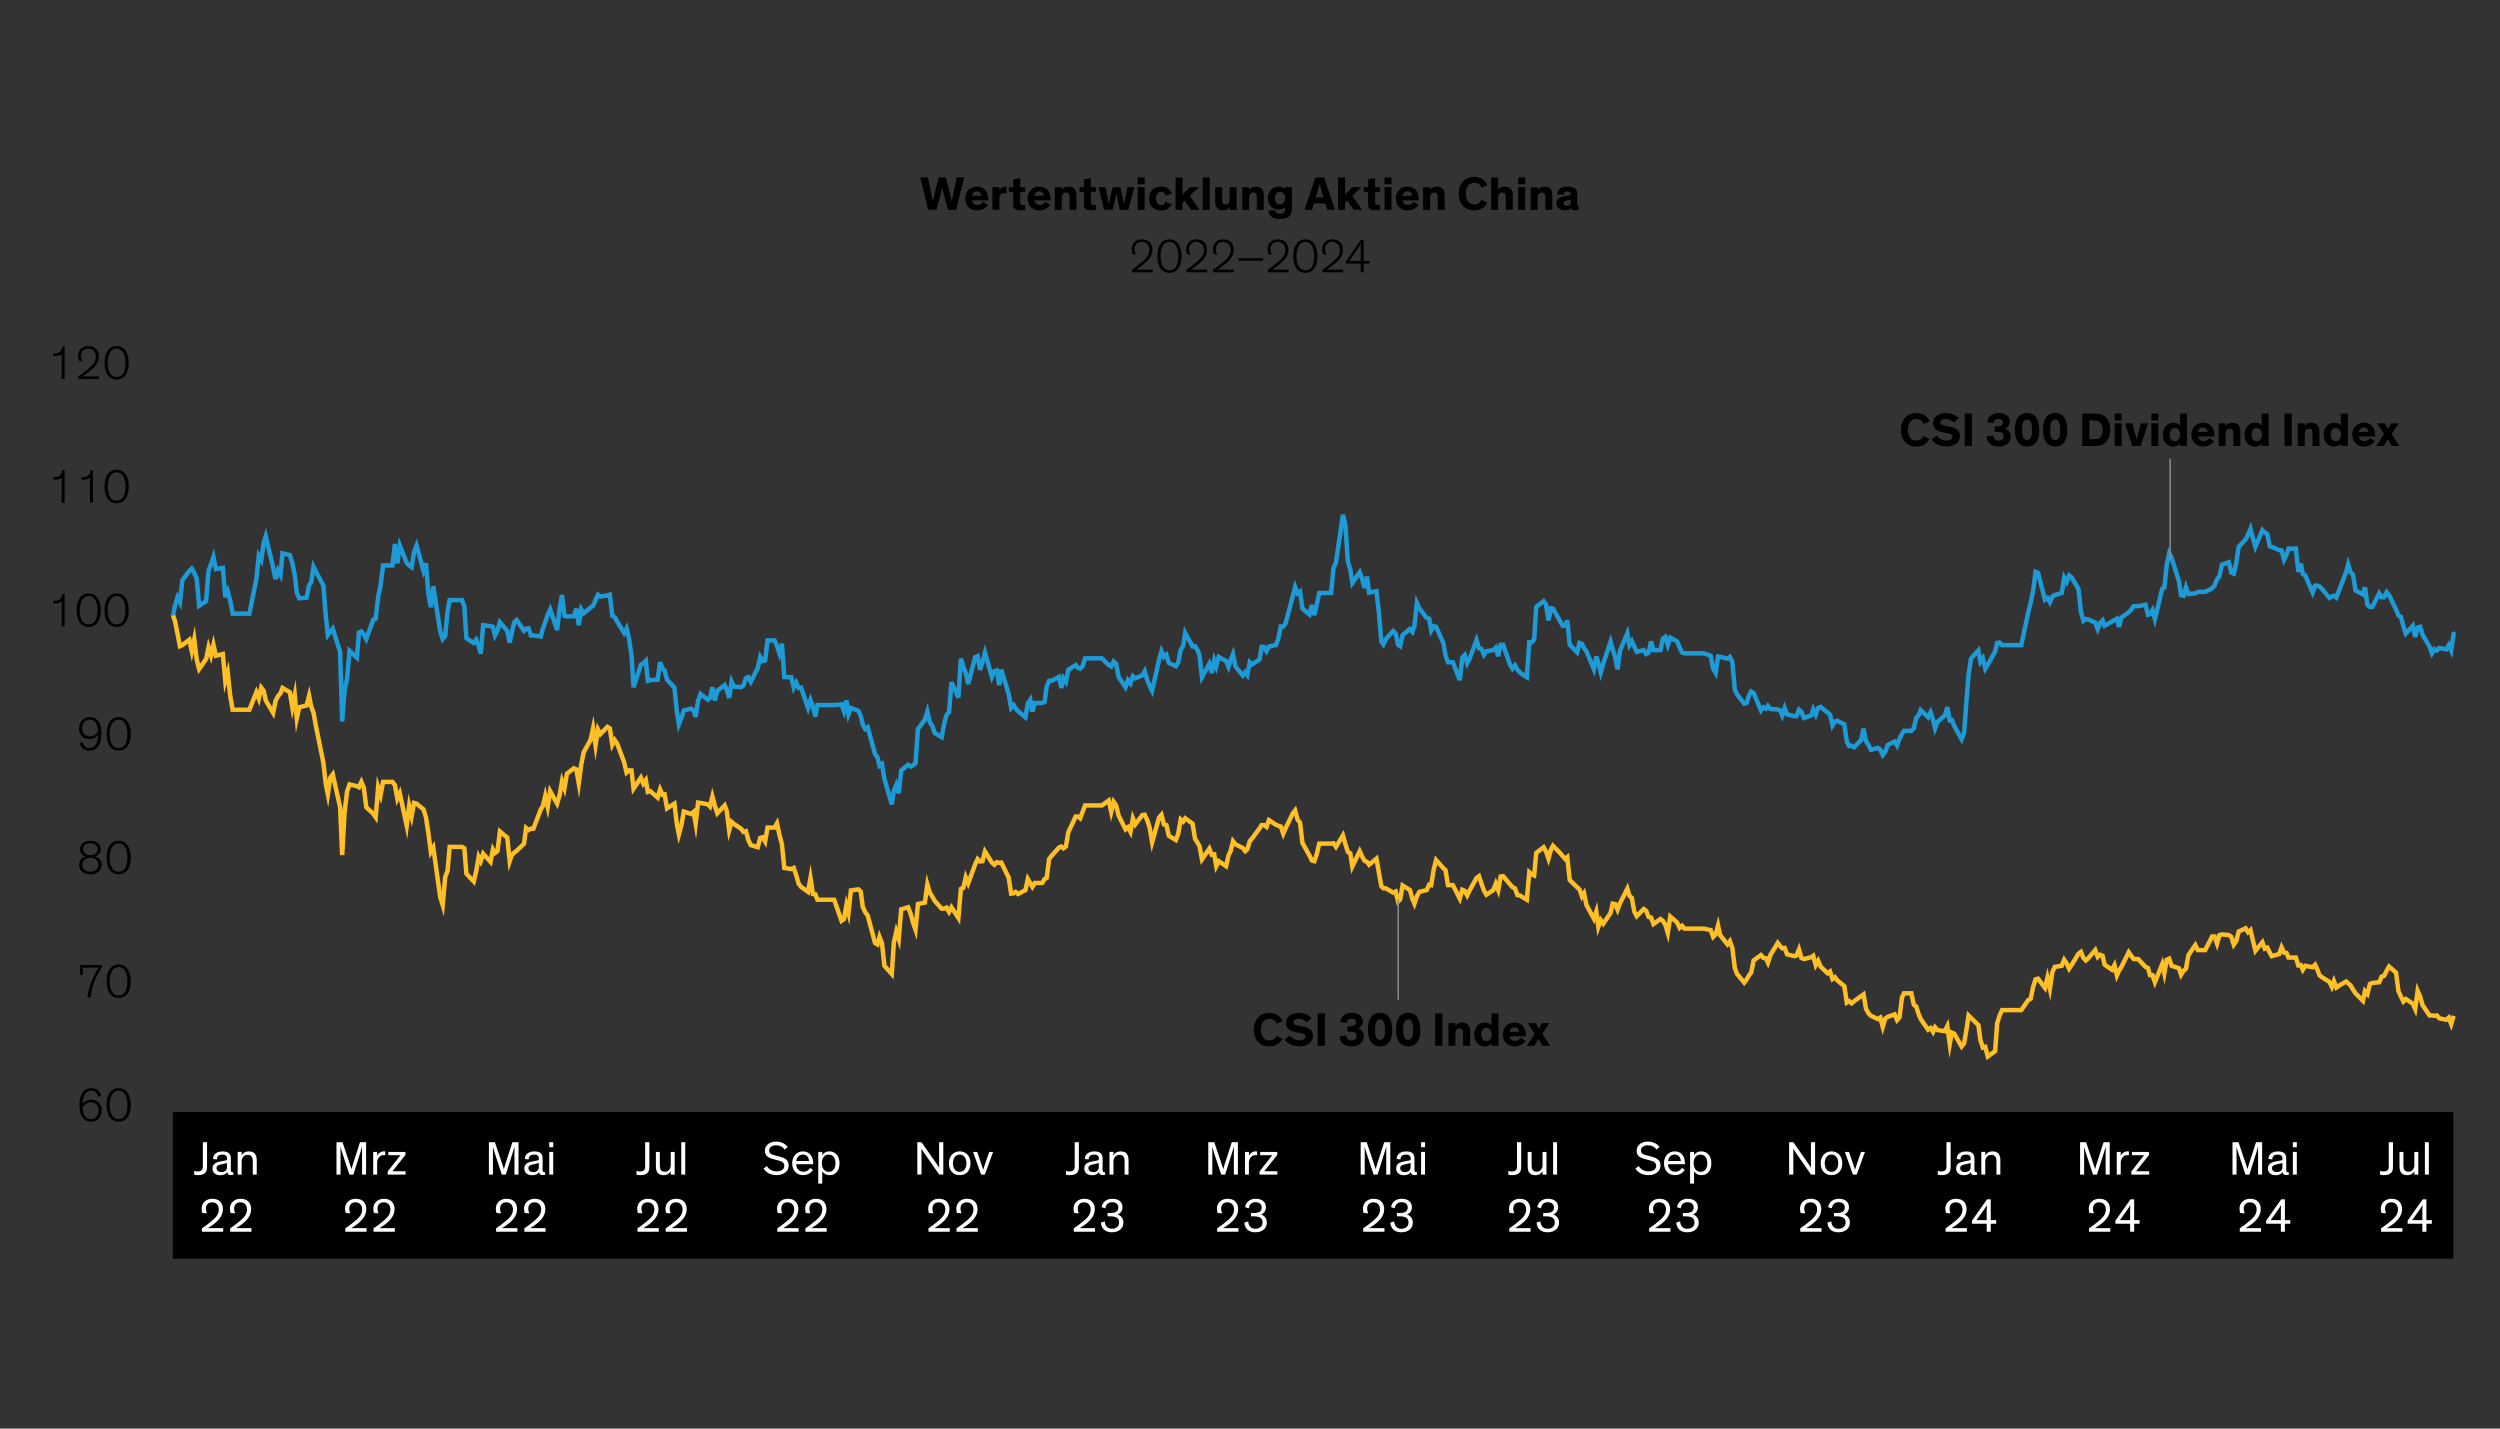 <?xml version="1.0" encoding="UTF-8"?>
<svg id="Blog_Template" data-name="Blog Template" xmlns="http://www.w3.org/2000/svg" viewBox="0 0 840 480">
  <rect x="0" y="0" width="840" height="480" fill="#333333" stroke="none"/>
  <defs>
    <style>
      .cls-1 {
        fill: #606060;
      }

      .cls-1, .cls-2, .cls-3 {
        stroke-width: 0px;
      }

      .cls-4 {
        stroke: #ffbf27;
        stroke-miterlimit: 10;
      }

      .cls-4, .cls-5, .cls-6 {
        fill: none;
      }

      .cls-4, .cls-6 {
        stroke-width: 1.5px;
      }

      .cls-3 {
        fill: #fff;
      }

      .cls-5 {
        stroke: #8c8c8c;
        stroke-linejoin: round;
        stroke-width: .5px;
      }

      .cls-5, .cls-6 {
        stroke-linecap: round;
      }

      .cls-6 {
        stroke: #1e9bd7;
      }
    </style>
  </defs>
  <path class="cls-1" d="M58.06,331.53h766.29M58.06,289.89h766.29M58.06,248.37h766.29M58.06,206.85h766.29M58.06,165.21h766.29M58.06,123.69h766.29"/>
  <polyline class="cls-6" points="58.13 206.79 58.81 203.43 59.64 200.67 60.46 202.35 61.28 194.91 63.62 191.79 64.44 191.07 65.27 192.51 66.09 194.31 66.91 203.55 69.25 201.99 70.07 191.67 70.89 189.63 71.72 187.11 72.54 191.19 74.88 190.83 75.7 200.67 76.52 198.63 77.35 201.75 78.17 206.19 80.51 206.19 81.33 206.19 82.15 206.19 82.98 206.19 83.8 206.19 86.14 194.55 86.96 186.75 87.78 188.19 88.61 182.43 89.29 180.15 91.77 190.59 92.59 194.55 93.41 191.67 94.24 193.23 94.92 185.91 97.39 186.51 98.22 189.15 99.04 193.23 99.73 199.23 100.55 201.03 103.02 200.79 103.85 196.59 104.53 195.75 105.36 190.47 106.18 192.15 108.65 196.71 109.48 207.15 110.16 213.39 110.99 212.31 111.81 211.23 114.28 219.03 114.97 242.43 115.79 231.75 116.62 228.15 117.44 218.67 119.91 220.95 120.6 212.55 121.42 212.19 122.25 213.15 123.07 214.71 125.4 208.23 126.23 207.87 127.05 200.55 127.88 196.71 128.7 189.99 131.03 189.99 131.86 189.99 132.68 182.79 133.51 189.27 134.33 183.27 136.66 189.15 137.49 189.99 138.31 190.59 139.13 185.43 139.96 183.27 142.29 191.79 143.12 189.27 143.94 199.59 144.76 204.03 145.59 196.95 147.92 212.19 148.75 214.71 149.57 213.75 150.39 205.35 151.08 201.63 153.55 201.63 154.38 201.63 155.2 201.63 156.02 203.67 156.71 214.47 159.18 216.03 160.01 214.95 160.83 216.99 161.52 219.63 162.34 210.03 164.81 210.39 165.63 210.63 166.32 213.51 167.14 211.95 167.97 209.07 170.44 211.95 171.26 215.91 171.95 212.67 172.77 209.07 173.6 208.35 176.07 211.95 176.76 211.23 177.58 211.11 178.4 213.51 179.23 213.51 181.7 213.87 182.39 211.23 183.21 209.07 184.03 206.55 184.86 204.75 187.19 211.71 188.01 204.63 188.84 199.95 189.66 206.91 190.49 207.15 192.82 207.03 193.64 204.51 194.47 210.03 195.29 204.75 196.12 206.07 198.45 204.15 199.27 203.55 200.1 201.63 200.92 199.83 201.75 200.43 204.08 200.07 204.9 199.83 205.73 206.91 206.55 207.39 207.37 208.83 209.71 212.67 210.53 211.11 211.36 214.59 212.18 220.11 212.87 230.91 215.34 223.35 216.16 222.87 216.99 222.03 217.67 228.75 218.5 228.51 220.97 228.39 221.79 222.51 222.62 224.67 223.3 225.27 224.13 228.39 226.6 231.03 227.42 238.95 228.11 243.39 228.93 241.35 229.76 238.71 232.23 238.11 233.05 238.71 233.74 240.87 234.56 235.47 235.38 233.19 237.86 235.11 238.54 234.51 239.37 230.91 240.19 235.35 241.01 232.11 243.49 230.19 244.17 231.75 245 234.51 245.82 228.99 246.64 230.67 248.98 230.91 249.8 230.31 250.63 227.91 251.45 227.55 252.27 229.11 254.61 224.43 255.43 220.71 256.25 222.15 257.08 221.91 257.9 215.19 260.24 215.19 261.06 216.99 261.88 219.51 262.71 216.27 263.53 227.43 265.87 227.55 266.69 231.03 267.51 229.35 268.34 231.15 269.16 231.03 271.5 237.87 272.32 235.23 273.14 237.51 273.97 240.75 274.65 236.91 277.12 236.91 277.95 236.91 278.77 236.91 279.46 236.91 280.28 236.91 282.75 236.67 283.58 238.95 284.4 235.35 285.09 240.03 285.91 237.87 288.38 238.83 289.21 240.51 289.89 243.51 290.72 244.95 291.54 244.35 294.01 253.35 294.84 254.43 295.52 257.31 296.35 256.71 297.17 261.75 299.64 270.27 300.33 265.59 301.15 263.67 301.98 266.55 302.8 258.87 305.13 256.95 305.96 257.55 306.78 257.07 307.61 256.47 308.43 244.95 310.76 241.83 311.59 239.07 312.41 242.67 313.24 243.87 314.06 246.27 316.39 247.71 317.22 243.27 318.04 240.27 318.87 239.31 319.69 229.23 322.02 234.39 322.85 221.31 323.67 223.95 324.49 226.11 325.32 229.83 327.65 220.83 328.48 220.47 329.3 225.03 330.12 222.39 330.95 219.27 333.28 227.43 334.11 225.51 334.93 225.27 335.75 230.19 336.44 225.03 338.91 233.19 339.74 237.87 340.56 236.91 341.25 237.99 342.07 238.95 344.54 240.99 345.36 236.31 346.19 235.11 346.88 239.07 347.7 236.19 350.17 236.19 350.99 235.83 351.68 230.67 352.5 228.75 353.33 228.75 355.8 227.43 356.62 231.15 357.31 227.91 358.13 229.11 358.96 225.03 361.43 223.47 362.12 224.31 362.94 224.67 363.76 223.83 364.59 221.19 366.92 221.19 367.75 221.19 368.57 221.19 369.39 221.19 370.22 221.19 372.55 223.47 373.37 223.95 374.2 222.27 375.02 222.99 375.85 227.43 378.18 230.91 379 228.51 379.83 229.59 380.65 227.19 381.48 227.91 383.81 226.95 384.63 225.51 385.46 228.51 386.28 230.43 387.11 232.11 389.44 221.67 390.26 218.79 391.09 220.71 391.91 219.99 392.73 222.75 395.07 223.83 395.89 222.63 396.72 218.31 397.54 216.99 398.23 212.67 400.7 217.23 401.52 217.11 402.35 218.43 403.03 220.11 403.86 227.55 406.33 222.99 407.15 226.11 407.98 221.91 408.66 223.95 409.49 220.71 411.96 222.15 412.78 224.07 413.47 221.79 414.29 219.75 415.12 223.95 417.59 226.95 418.41 225.87 419.1 226.83 419.92 222.51 420.74 223.23 423.22 221.55 423.9 217.35 424.73 217.35 425.55 218.79 426.37 217.23 428.71 216.75 429.53 214.47 430.36 210.51 431.18 210.51 432 209.31 434.34 200.43 435.16 197.19 435.99 199.35 436.81 198.75 437.63 204.51 439.97 206.43 440.79 203.31 441.61 206.67 442.44 203.19 443.26 199.23 445.6 199.23 446.42 199.23 447.24 199.23 448.07 190.83 448.89 188.91 451.23 172.95 452.05 176.43 452.87 188.67 453.7 191.31 454.38 195.87 456.86 192.27 457.68 194.55 458.5 197.55 459.33 193.71 460.01 199.11 462.48 198.63 463.31 205.83 464.13 215.55 464.82 216.51 465.64 214.71 468.11 212.07 468.94 212.91 469.76 216.63 470.45 217.11 471.27 213.39 473.74 211.35 474.57 212.31 475.25 210.27 476.08 202.59 476.9 204.39 479.37 207.63 480.2 207.87 480.88 211.83 481.71 210.39 482.53 210.63 485 216.15 485.69 220.23 486.51 222.51 487.34 222.51 488.16 222.51 490.49 228.51 491.32 220.95 492.14 220.11 492.97 222.87 493.79 221.31 496.12 215.07 496.95 217.83 497.77 218.07 498.6 219.99 499.42 218.79 501.75 218.43 502.58 217.59 503.4 220.47 504.23 216.63 505.05 216.63 507.38 223.35 508.21 224.67 509.03 223.59 509.85 225.03 510.68 225.99 513.01 227.55 513.84 215.79 514.66 215.79 515.48 214.83 516.17 203.91 518.64 201.99 519.47 203.19 520.29 208.47 521.11 204.39 521.8 204.51 524.27 208.83 525.1 210.27 525.92 210.15 526.61 208.47 527.43 216.63 529.9 219.15 530.72 216.03 531.55 216.39 532.24 217.71 533.06 218.91 535.53 224.79 536.35 220.59 537.04 222.75 537.86 225.99 538.69 222.99 541.16 215.55 541.85 218.07 542.67 220.71 543.49 224.91 544.32 218.67 546.79 212.79 547.48 216.75 548.3 215.43 549.12 217.23 549.95 219.03 552.28 218.43 553.11 219.75 553.93 219.27 554.75 215.55 555.58 218.43 557.91 218.43 558.73 214.59 559.56 213.99 560.38 216.75 561.21 214.23 563.54 215.55 564.36 217.59 565.19 219.27 566.01 219.51 566.84 219.51 569.17 219.51 569.99 219.51 570.82 219.51 571.64 219.51 572.47 219.51 574.8 220.35 575.62 224.67 576.45 226.11 577.27 220.59 577.96 220.71 580.43 221.31 581.25 220.71 582.08 222.51 582.9 231.75 583.59 233.19 586.06 236.43 586.88 236.19 587.71 233.55 588.39 232.35 589.22 232.83 591.69 238.71 592.51 237.63 593.34 238.11 594.02 237.15 594.85 238.23 597.32 238.35 598.14 238.71 598.83 240.39 599.65 237.87 600.47 240.03 602.95 240.63 603.63 240.63 604.46 238.47 605.28 239.19 606.1 241.23 608.58 240.39 609.26 238.35 610.09 240.15 610.91 237.87 611.73 237.51 614.07 239.43 614.89 240.15 615.72 243.75 616.54 242.43 617.36 242.19 619.7 243.39 620.52 249.15 621.35 250.71 622.17 250.59 622.99 251.07 625.33 248.67 626.15 244.83 626.97 249.03 627.8 250.23 628.62 251.91 630.96 251.31 631.78 251.91 632.6 253.71 633.43 252.63 634.25 250.35 636.59 249.15 637.41 250.47 638.23 248.19 639.06 246.63 639.74 245.55 642.22 245.55 643.04 244.71 643.86 241.23 644.69 240.27 645.37 238.59 647.84 240.99 648.67 239.31 649.49 241.71 650.18 244.71 651 242.55 653.47 240.39 654.3 237.63 655.12 242.07 655.81 241.95 656.63 243.87 659.1 248.43 659.93 246.27 660.61 237.15 661.44 226.59 662.26 221.31 664.73 218.55 665.42 222.39 666.24 221.19 667.07 224.67 667.89 223.35 670.36 218.91 671.05 216.03 671.87 215.91 672.7 216.75 673.52 216.75 675.85 216.75 676.68 216.75 677.5 216.75 678.33 216.75 679.15 216.75 681.48 205.83 682.31 202.47 683.13 198.51 683.96 192.15 684.78 192.51 687.11 201.51 687.94 200.91 688.76 202.35 689.58 200.43 690.41 199.95 692.74 199.23 693.57 194.07 694.39 195.51 695.21 193.35 696.04 193.95 698.37 197.91 699.2 205.59 700.02 208.59 700.84 207.99 701.53 208.11 704 209.19 704.83 211.35 705.65 209.31 706.47 208.47 707.16 210.27 709.63 208.83 710.46 208.35 711.28 207.87 711.97 210.63 712.79 207.51 715.26 205.71 716.08 204.87 716.91 203.67 717.59 203.67 718.42 203.67 720.89 203.19 721.71 206.55 722.4 206.31 723.22 204.99 724.05 207.99 726.52 197.79 727.21 197.43 728.03 189.75 728.85 185.91 729.68 187.47 732.15 195.39 732.84 199.95 733.66 200.19 734.48 197.31 735.31 199.59 737.64 199.35 738.47 198.87 739.29 198.87 740.11 198.87 740.94 198.87 743.27 197.67 744.09 196.71 744.92 194.67 745.74 193.59 746.57 189.75 748.9 188.91 749.72 192.39 750.55 192.75 751.37 189.15 752.2 183.75 754.53 181.23 755.35 179.67 756.18 177.63 757 180.87 757.82 183.75 760.16 178.11 760.98 178.95 761.81 179.43 762.63 183.51 763.32 183.75 765.79 184.83 766.61 184.95 767.44 188.07 768.26 186.39 768.95 184.35 771.42 184.35 772.24 192.15 773.07 189.39 773.75 192.87 774.58 193.35 777.05 199.11 777.87 196.83 778.56 196.71 779.38 197.07 780.21 197.91 782.68 200.91 783.5 200.43 784.19 200.19 785.01 200.79 785.83 198.63 788.31 192.15 788.99 189.63 789.82 192.39 790.64 193.11 791.46 198.39 793.94 199.71 794.62 197.31 795.45 203.19 796.27 203.91 797.09 203.91 799.43 199.35 800.25 200.67 801.08 200.67 801.9 198.99 802.72 199.95 805.06 204.75 805.88 206.79 806.7 207.27 807.53 210.39 808.35 212.91 810.69 210.27 811.51 213.99 812.33 210.87 813.16 210.63 813.98 213.27 816.32 217.23 817.14 219.51 817.96 218.07 818.79 218.55 819.61 217.71 821.95 218.19 822.77 216.75 823.59 218.55 824.42 212.91"/>
  <polyline class="cls-4" points="58.13 206.79 58.81 208.71 59.64 212.91 60.46 217.11 61.28 216.75 63.62 214.95 64.44 218.79 65.27 214.83 66.09 221.55 66.91 224.79 69.25 221.43 70.07 217.47 70.89 220.23 71.72 216.63 72.54 220.35 74.88 219.75 75.7 228.87 76.52 225.99 77.35 233.79 78.17 238.47 80.51 238.47 81.33 238.47 82.15 238.47 82.98 238.47 83.8 238.47 86.14 232.59 86.96 234.75 87.78 231.03 88.61 232.11 89.29 235.35 91.77 239.55 92.59 235.47 93.41 233.91 94.24 232.95 94.92 231.15 97.39 232.59 98.22 237.63 99.04 233.55 99.73 241.35 100.55 237.63 103.02 237.03 103.85 233.79 104.53 237.27 105.36 239.55 106.18 244.11 108.65 256.23 109.48 263.55 110.16 266.91 110.99 261.27 111.81 260.19 114.28 271.23 114.97 287.31 115.79 272.79 116.62 265.95 117.44 263.55 119.91 264.15 120.6 264.51 121.42 262.71 122.25 264.75 123.07 271.23 125.4 273.39 126.23 274.59 127.05 264.51 127.88 267.15 128.7 262.71 131.03 262.71 131.86 262.71 132.68 263.79 133.51 268.35 134.33 266.55 136.66 277.47 137.49 270.75 138.31 274.23 139.13 269.79 139.96 270.03 142.29 271.95 143.12 274.59 143.94 279.99 144.76 286.23 145.59 284.79 147.92 301.47 148.75 304.11 149.57 294.75 150.39 292.59 151.08 284.55 153.55 284.55 154.38 284.55 155.2 284.55 156.02 285.03 156.71 293.55 159.18 296.19 160.01 292.71 160.83 287.91 161.52 289.35 162.34 286.83 164.81 289.59 165.63 285.39 166.32 286.59 167.14 285.99 167.97 279.39 170.44 281.43 171.26 289.35 171.95 287.31 172.77 286.47 173.6 285.87 176.07 283.47 176.76 278.19 177.58 278.91 178.4 278.43 179.23 278.43 181.7 271.95 182.39 270.87 183.21 267.39 184.03 271.11 184.86 265.83 187.19 270.03 188.01 267.27 188.84 262.47 189.66 264.87 190.49 259.95 192.82 258.15 193.64 258.51 194.47 263.19 195.29 256.95 196.12 252.75 198.45 248.55 199.27 244.71 200.1 250.47 200.92 245.07 201.75 246.63 204.08 244.23 204.9 244.71 205.73 250.23 206.55 248.67 207.37 249.87 209.71 256.11 210.53 259.59 211.36 258.87 212.18 258.87 212.87 264.99 215.34 261.27 216.16 263.31 216.99 262.11 217.67 266.07 218.5 265.83 220.97 267.99 221.79 265.23 222.62 267.03 223.3 266.91 224.13 271.59 226.6 270.03 227.42 276.87 228.11 280.35 228.93 277.35 229.76 272.67 232.23 273.51 233.05 272.79 233.74 276.75 234.56 269.67 235.38 269.79 237.86 270.27 238.54 270.99 239.37 267.63 240.19 270.75 241.01 273.27 243.49 270.63 244.17 272.43 245 279.03 245.82 276.15 246.64 276.87 248.98 278.43 249.8 279.51 250.63 279.27 251.45 282.27 252.27 283.95 254.61 284.67 255.43 281.55 256.25 281.31 257.08 282.75 257.9 278.07 260.24 278.07 261.06 276.63 261.88 280.47 262.71 283.59 263.53 291.63 265.87 291.99 266.69 291.63 267.51 294.03 268.34 296.91 269.16 297.99 271.5 299.67 272.32 294.99 273.14 300.39 273.97 300.51 274.65 302.31 277.12 302.31 277.95 302.31 278.77 302.31 279.46 302.31 280.28 302.31 282.75 309.39 283.58 308.79 284.4 304.11 285.09 306.75 285.91 299.19 288.38 298.83 289.21 299.55 289.89 304.71 290.72 306.51 291.54 307.59 294.01 316.83 294.84 317.31 295.52 314.79 296.35 316.95 297.17 324.51 299.64 327.27 300.33 316.71 301.15 312.99 301.98 315.51 302.8 305.55 305.13 304.83 305.96 306.99 306.78 309.99 307.61 312.39 308.43 303.75 310.76 303.27 311.59 297.15 312.41 299.91 313.24 301.23 314.06 302.67 316.39 305.31 317.22 305.31 318.04 304.95 318.87 306.39 319.69 304.83 322.02 308.43 322.85 298.71 323.67 298.35 324.49 294.75 325.32 296.79 327.65 290.43 328.48 288.63 329.3 289.47 330.12 289.35 330.95 286.11 333.28 289.83 334.11 290.55 334.93 289.71 335.75 289.95 336.44 289.83 338.91 294.87 339.74 300.27 340.56 300.15 341.25 299.67 342.07 300.39 344.54 299.07 345.36 295.35 346.19 296.79 346.88 297.99 347.7 296.67 350.17 296.67 350.99 295.35 351.68 294.99 352.5 288.63 353.33 287.55 355.8 284.79 356.62 284.43 357.31 285.03 358.13 284.43 358.96 279.63 361.43 274.35 362.12 274.35 362.94 274.95 363.76 272.79 364.59 270.63 366.92 270.63 367.75 270.63 368.57 270.63 369.39 270.63 370.22 270.63 372.55 268.95 373.37 272.79 374.2 269.43 375.02 270.63 375.85 273.99 378.18 278.67 379 277.95 379.83 279.51 380.65 274.95 381.48 276.99 383.81 273.87 384.63 273.75 385.46 275.55 386.28 278.07 387.11 282.99 389.44 274.71 390.26 273.75 391.09 276.99 391.91 277.23 392.73 280.83 395.07 282.27 395.89 280.11 396.72 275.31 397.54 276.03 398.23 274.95 400.7 276.75 401.52 281.79 402.35 283.11 403.03 284.31 403.86 288.75 406.33 285.15 407.15 287.19 407.98 287.07 408.66 291.03 409.49 289.35 411.96 291.03 412.78 287.43 413.47 285.99 414.29 282.63 415.12 283.71 417.59 284.91 418.41 285.99 419.1 285.39 419.92 282.63 420.74 281.67 423.22 278.31 423.9 277.23 424.73 277.23 425.55 277.83 426.37 275.55 428.71 277.11 429.53 277.47 430.36 277.71 431.18 280.11 432 278.19 434.34 273.39 435.16 272.31 435.99 275.43 436.81 276.39 437.63 283.23 439.97 287.43 440.79 289.11 441.61 289.35 442.44 286.95 443.26 283.47 445.6 283.47 446.42 283.47 447.24 283.47 448.07 283.35 448.89 284.55 451.23 280.71 452.05 283.59 452.87 286.23 453.7 286.71 454.38 291.15 456.86 285.99 457.68 287.79 458.5 289.23 459.33 289.59 460.01 290.55 462.48 288.51 463.31 293.19 464.13 297.75 464.82 298.47 465.64 298.47 468.11 299.91 468.94 299.55 469.76 302.91 470.45 302.19 471.27 297.51 473.74 299.07 474.57 302.07 475.25 303.63 476.08 301.11 476.9 299.67 479.37 299.07 480.2 297.27 480.88 297.39 481.71 292.23 482.53 288.99 485 291.75 485.69 292.35 486.51 297.39 487.34 297.39 488.16 297.39 490.49 301.95 491.32 298.95 492.14 299.31 492.97 300.87 493.79 299.19 496.12 294.99 496.95 294.39 497.77 296.91 498.6 299.19 499.42 300.63 501.75 299.07 502.58 296.91 503.4 299.07 504.23 294.51 505.05 294.39 507.38 297.15 508.21 298.11 509.03 298.47 509.85 300.75 510.68 300.87 513.01 302.31 513.84 293.07 514.66 293.79 515.48 294.15 516.17 286.59 518.64 284.67 519.47 286.11 520.29 288.51 521.11 285.51 521.8 284.19 524.27 286.71 525.1 287.67 525.92 288.63 526.61 288.03 527.43 295.71 529.9 298.11 530.72 298.83 531.55 301.23 532.24 300.15 533.06 304.11 535.53 308.67 536.35 306.27 537.04 311.43 537.86 309.15 538.69 310.35 541.16 306.75 541.85 303.63 542.67 303.75 543.49 305.67 544.32 303.51 546.79 298.59 547.48 300.99 548.3 301.71 549.12 306.27 549.95 307.83 552.28 305.43 553.11 306.03 553.93 308.07 554.75 308.31 555.58 310.47 557.91 308.79 558.73 309.39 559.56 310.71 560.38 313.47 561.21 307.95 563.54 309.99 564.36 311.79 565.19 311.07 566.01 312.03 566.84 312.03 569.17 312.03 569.99 312.03 570.82 312.03 571.64 312.03 572.47 312.03 574.8 312.51 575.62 314.79 576.45 313.95 577.27 310.95 577.96 314.19 580.43 317.31 581.25 316.23 582.08 318.63 582.9 325.23 583.59 327.15 586.06 330.15 586.88 329.07 587.71 327.63 588.39 326.79 589.22 322.71 591.69 320.91 592.51 321.87 593.34 321.99 594.02 323.43 594.85 320.91 597.32 316.83 598.14 317.91 598.83 318.63 599.65 318.51 600.47 320.67 602.95 321.27 603.63 321.03 604.46 318.99 605.28 321.87 606.1 322.23 608.58 321.63 609.26 321.15 610.09 324.27 610.91 322.83 611.73 324.75 614.07 327.03 614.89 326.43 615.72 328.95 616.54 328.35 617.36 329.43 619.7 331.35 620.52 336.87 621.35 336.39 622.17 337.11 622.99 336.39 625.33 334.71 626.15 334.11 626.97 338.91 627.8 340.47 628.62 341.31 630.96 342.39 631.78 341.91 632.6 345.03 633.43 342.27 634.25 341.67 636.59 340.83 637.41 342.75 638.23 341.79 639.06 335.19 639.74 333.75 642.22 333.75 643.04 337.59 643.86 338.19 644.69 340.83 645.37 342.39 647.84 345.99 648.67 345.39 649.49 346.71 650.18 345.15 651 346.11 653.47 346.47 654.3 344.79 655.12 350.79 655.81 346.95 656.63 347.31 659.1 351.63 659.93 350.55 660.61 346.71 661.44 341.19 662.26 342.03 664.73 344.43 665.42 349.47 666.24 351.99 667.07 351.75 667.89 354.99 670.36 353.19 671.05 343.83 671.87 341.19 672.7 339.39 673.52 339.39 675.85 339.39 676.68 339.39 677.5 339.39 678.33 339.39 679.15 339.39 681.48 336.03 682.31 335.55 683.13 331.59 683.96 329.07 684.78 328.83 687.11 331.95 687.94 328.47 688.76 332.19 689.58 326.67 690.41 324.87 692.74 324.51 693.57 322.47 694.39 323.67 695.21 325.47 696.04 324.27 698.37 320.43 699.2 319.83 700.02 321.87 700.84 322.71 701.53 322.11 704 319.23 704.83 321.51 705.65 320.79 706.47 321.15 707.16 324.15 709.63 325.83 710.46 324.27 711.28 327.75 711.97 326.19 712.79 324.87 715.26 319.95 716.08 321.15 716.91 322.23 717.59 322.23 718.42 322.23 720.89 324.87 721.71 325.23 722.4 327.63 723.22 327.63 724.05 330.03 726.52 323.91 727.21 327.03 728.03 322.47 728.85 322.11 729.68 324.51 732.15 325.35 732.84 327.51 733.66 326.19 734.48 325.47 735.31 320.91 737.64 317.55 738.47 319.23 739.29 319.23 740.11 319.23 740.94 319.23 743.27 314.67 744.09 314.67 744.92 317.07 745.74 314.19 746.57 313.95 748.9 314.19 749.72 314.79 750.55 317.43 751.37 316.23 752.2 312.99 754.53 311.91 755.35 313.23 756.18 312.51 757 316.11 757.82 319.47 760.16 316.59 760.98 318.75 761.81 318.39 762.63 320.07 763.32 321.27 765.79 320.55 766.61 318.27 767.44 320.07 768.26 320.19 768.95 321.75 771.42 321.75 772.24 324.39 773.07 324.27 773.75 325.83 774.58 324.51 777.05 324.99 777.87 324.15 778.56 325.59 779.38 327.75 780.21 328.35 782.68 329.91 783.5 331.59 784.19 329.67 785.01 331.83 785.83 331.23 788.31 329.79 788.99 330.39 789.82 331.11 790.64 332.55 791.46 333.75 793.94 336.27 794.62 333.03 795.45 333.99 796.27 330.63 797.09 330.27 799.43 330.03 800.25 328.11 801.08 327.87 801.9 326.19 802.72 324.75 805.06 326.79 805.88 333.03 806.7 334.83 807.53 336.51 808.35 335.67 810.69 337.23 811.51 339.03 812.33 332.91 813.16 334.83 813.98 337.71 816.32 341.19 817.14 341.19 817.96 341.31 818.79 341.19 819.61 342.15 821.95 342.63 822.77 341.91 823.59 344.07 824.42 341.31"/>
  <rect class="cls-2" x="58.06" y="373.65" width="766.27" height="49.29"/>
  <line class="cls-5" x1="469.8" y1="335.71" x2="469.8" y2="302.37"/>
  <g id="Outline">
    <g>
      <path class="cls-3" d="M168.62,394.66l-2.46-7.44c-.21-.61-.53-1.81-.53-1.81h-.02s.02,1.31.02,2.27v6.98h-1.36v-10.88h2.02l2.48,7.4c.26.74.46,1.44.54,1.66.06-.26.24-.93.48-1.68l2.38-7.38h2.05v10.88h-1.36v-9.41h-.02s-.3,1.22-.51,1.84l-2.38,7.57h-1.33Z"/>
      <path class="cls-3" d="M183.16,394.77c-.16.03-.42.06-.75.06-.93,0-1.23-.4-1.28-1.02h-.02c-.24.4-.91,1.06-2.35,1.06-1.55,0-2.59-.83-2.59-2.3,0-.86.38-1.42.98-1.78.59-.35,1.41-.51,2.22-.66l1.04-.18c.48-.08.64-.14.64-.46v-.16c0-.8-.26-1.38-1.62-1.38s-1.79.7-1.79,1.62l-1.28-.14c-.03-1.71,1.42-2.55,3.14-2.55s2.83.5,2.83,2.4v3.87c0,.53.19.69.66.69h.18v.93ZM181.05,390.78c-.11.05-.32.11-.88.22l-.74.16c-.59.13-1.14.24-1.49.5-.26.18-.4.45-.4.83,0,.86.67,1.33,1.62,1.33s1.89-.46,1.89-1.65v-1.39Z"/>
      <path class="cls-3" d="M185.88,385.47h-1.33v-1.7h1.33v1.7ZM185.88,394.66h-1.33v-7.62h1.33v7.62Z"/>
      <path class="cls-3" d="M166.83,407.57c-.08-.18-.24-.82-.24-1.44,0-1.79,1.33-3.35,3.6-3.35,2.51,0,3.55,1.62,3.55,3.54,0,2.45-1.94,4.23-3.79,5.51-.43.29-.91.59-1.31.83h5.19v1.2h-7.15v-1.14c.93-.58,2.48-1.76,3.7-2.82,1.06-.93,1.97-1.98,1.97-3.52s-.93-2.4-2.23-2.4c-1.42,0-2.11.94-2.11,2.13,0,.53.11,1.07.35,1.58l-1.52-.13Z"/>
      <path class="cls-3" d="M176.32,407.57c-.08-.18-.24-.82-.24-1.44,0-1.79,1.33-3.35,3.6-3.35,2.51,0,3.55,1.62,3.55,3.54,0,2.45-1.94,4.23-3.79,5.51-.43.29-.91.59-1.31.83h5.19v1.2h-7.15v-1.14c.93-.58,2.48-1.76,3.7-2.82,1.06-.93,1.97-1.98,1.97-3.52s-.93-2.4-2.23-2.4c-1.42,0-2.11.94-2.11,2.13,0,.53.11,1.07.35,1.58l-1.52-.13Z"/>
    </g>
    <g>
      <path class="cls-2" d="M317.73,59.61l1.02,3.75c.53,1.92,1.06,4.24,1.06,4.24h.03s.45-2.53.94-4.82l.67-3.17h2.51l-2.66,10.88h-2.8l-.96-3.51c-.48-1.74-.94-4-.94-4h-.02s-.37,1.74-.94,3.92l-.96,3.59h-2.82l-2.64-10.88h2.53l.74,3.35c.34,1.54.9,4.75.9,4.75h.02s.46-2.16,1.06-4.47l.93-3.63h2.34Z"/>
      <path class="cls-2" d="M331.91,68.88c-.45.64-1.55,1.81-3.65,1.81-2.24,0-3.95-1.47-3.95-4.03,0-2.38,1.63-3.97,3.91-3.97,2.51,0,3.79,1.81,3.79,4.13,0,.16,0,.34-.02.48h-5.43c.08.83.69,1.55,1.84,1.55,1.02,0,1.63-.61,1.89-1.06l1.62,1.09ZM326.56,65.79h3.19c-.05-.88-.61-1.49-1.55-1.49s-1.6.69-1.63,1.49Z"/>
      <path class="cls-2" d="M335.76,62.88v1.04c.21-.58,1.07-1.22,2.14-1.22.1,0,.18,0,.27.02v2.24c-.26-.06-.54-.1-.75-.1-.9,0-1.34.43-1.52,1.07-.08.29-.11.64-.11,1.02v3.54h-2.34v-7.62h2.3Z"/>
      <path class="cls-2" d="M344.45,70.53c-.32.06-.85.13-1.41.13-.91,0-1.87-.13-2.27-.66-.29-.38-.32-.8-.32-1.57v-3.97h-1.47v-1.58h1.47v-2.59l2.34-.46v3.06h1.67v1.58h-1.67v3.38c0,.43.05.64.19.78.16.18.45.24.88.24.27,0,.48-.02.59-.03v1.7Z"/>
      <path class="cls-2" d="M352.88,68.88c-.45.64-1.55,1.81-3.65,1.81-2.24,0-3.95-1.47-3.95-4.03,0-2.38,1.63-3.97,3.91-3.97,2.51,0,3.79,1.81,3.79,4.13,0,.16,0,.34-.02.48h-5.43c.08.83.69,1.55,1.84,1.55,1.02,0,1.63-.61,1.89-1.06l1.62,1.09ZM347.54,65.79h3.18c-.05-.88-.61-1.49-1.55-1.49s-1.6.69-1.63,1.49Z"/>
      <path class="cls-2" d="M361.7,70.5h-2.34v-3.84c0-1.17-.05-1.98-1.2-1.98-.98,0-1.39.77-1.39,1.81v4.02h-2.34v-7.62h2.3v.94c.37-.62,1.2-1.14,2.29-1.14.88,0,1.55.24,2,.74.48.54.67,1.07.67,2.75v4.32Z"/>
      <path class="cls-2" d="M368.2,70.53c-.32.06-.85.13-1.41.13-.91,0-1.87-.13-2.27-.66-.29-.38-.32-.8-.32-1.57v-3.97h-1.47v-1.58h1.47v-2.59l2.34-.46v3.06h1.66v1.58h-1.66v3.38c0,.43.05.64.19.78.16.18.45.24.88.24.27,0,.48-.02.59-.03v1.7Z"/>
      <path class="cls-2" d="M375.61,67.55c-.16-.77-.35-1.78-.51-2.59h-.02c-.18.77-.34,1.79-.53,2.62l-.64,2.91h-2.91l-1.92-7.62h2.4l.61,3.3c.14.78.27,1.55.43,2.34h.02c.18-.75.32-1.46.54-2.39l.8-3.25h2.5l.82,3.28c.26,1.01.35,1.57.53,2.35h.02c.16-.77.26-1.3.46-2.4l.62-3.23h2.3l-2.02,7.62h-2.88l-.62-2.95Z"/>
      <path class="cls-2" d="M384.61,61.9h-2.35v-2.29h2.35v2.29ZM384.61,70.5h-2.35v-7.62h2.35v7.62Z"/>
      <path class="cls-2" d="M393.63,68.61c-.42,1.07-1.49,2.08-3.51,2.08-2.4,0-4.03-1.39-4.03-3.97s1.63-4.03,4.03-4.03c2.11,0,3.2,1.14,3.59,2.37l-2.02.69c-.22-.83-.75-1.3-1.57-1.3-1.09,0-1.66.83-1.66,2.24s.59,2.22,1.66,2.22c.75,0,1.28-.4,1.52-1.12l1.98.82Z"/>
      <path class="cls-2" d="M397.33,59.61v5.78l2.43-2.51h3.09l-3.11,2.96,3.33,4.66h-2.88l-2.13-3.11-.74.69v2.42h-2.34v-10.88h2.34Z"/>
      <path class="cls-2" d="M406.46,70.5h-2.34v-10.88h2.34v10.88Z"/>
      <path class="cls-2" d="M408.3,62.88h2.34v3.84c0,1.17.02,1.98,1.17,1.98.94,0,1.36-.77,1.36-1.81v-4.02h2.34v7.62h-2.31v-.94c-.37.62-1.18,1.14-2.26,1.14-.88,0-1.52-.24-1.97-.74-.48-.54-.67-1.07-.67-2.75v-4.32Z"/>
      <path class="cls-2" d="M424.64,70.5h-2.34v-3.84c0-1.17-.05-1.98-1.2-1.98-.98,0-1.39.77-1.39,1.81v4.02h-2.34v-7.62h2.3v.94c.37-.62,1.2-1.14,2.29-1.14.88,0,1.55.24,2,.74.48.54.67,1.07.67,2.75v4.32Z"/>
      <path class="cls-2" d="M428.4,70.62c.13.67.5,1.2,1.66,1.2,1.25,0,1.71-.53,1.71-1.71v-.54c-.27.32-.99.83-2.26.83-2.11,0-3.49-1.58-3.49-3.87,0-2.13,1.46-3.84,3.52-3.84,1.01,0,1.81.37,2.24.85v-.66h2.34v6.83c0,2.74-1.09,3.86-4.11,3.86-2.74,0-3.67-1.23-3.79-2.79l2.18-.16ZM430.09,64.46c-1.04,0-1.71.83-1.71,2.1s.62,2.11,1.71,2.11c1.01,0,1.75-.85,1.75-2.11s-.75-2.1-1.75-2.1Z"/>
      <path class="cls-2" d="M440.86,70.5h-2.54l3.67-10.88h2.93l3.63,10.88h-2.59l-.64-2.16h-3.83l-.62,2.16ZM443.79,63.28c-.19-.69-.37-1.41-.37-1.41h-.02s-.19.72-.4,1.42l-.93,3.06h2.61l-.9-3.07Z"/>
      <path class="cls-2" d="M451.95,59.61v5.78l2.43-2.51h3.09l-3.11,2.96,3.33,4.66h-2.88l-2.13-3.11-.74.69v2.42h-2.34v-10.88h2.34Z"/>
      <path class="cls-2" d="M463.69,70.53c-.32.06-.85.13-1.41.13-.91,0-1.87-.13-2.27-.66-.29-.38-.32-.8-.32-1.57v-3.97h-1.47v-1.58h1.47v-2.59l2.34-.46v3.06h1.67v1.58h-1.67v3.38c0,.43.05.64.19.78.16.18.45.24.88.24.27,0,.48-.02.59-.03v1.7Z"/>
      <path class="cls-2" d="M467.55,61.9h-2.35v-2.29h2.35v2.29ZM467.55,70.5h-2.35v-7.62h2.35v7.62Z"/>
      <path class="cls-2" d="M476.61,68.88c-.45.64-1.55,1.81-3.65,1.81-2.24,0-3.95-1.47-3.95-4.03,0-2.38,1.63-3.97,3.91-3.97,2.51,0,3.79,1.81,3.79,4.13,0,.16,0,.34-.02.48h-5.43c.08.83.69,1.55,1.84,1.55,1.02,0,1.63-.61,1.89-1.06l1.62,1.09ZM471.27,65.79h3.19c-.05-.88-.61-1.49-1.55-1.49s-1.6.69-1.63,1.49Z"/>
      <path class="cls-2" d="M485.43,70.5h-2.34v-3.84c0-1.17-.05-1.98-1.2-1.98-.98,0-1.39.77-1.39,1.81v4.02h-2.34v-7.62h2.31v.94c.37-.62,1.2-1.14,2.29-1.14.88,0,1.55.24,2,.74.48.54.67,1.07.67,2.75v4.32Z"/>
      <path class="cls-2" d="M499.73,68.11c-.82,1.6-2.23,2.58-4.42,2.58-3.25,0-5.2-2.31-5.2-5.63s2.05-5.63,5.2-5.63c2.42,0,3.84,1.31,4.5,2.79l-2.02.85c-.45-1.07-1.26-1.65-2.45-1.65-1.79,0-2.82,1.38-2.82,3.65s.99,3.6,2.82,3.6c1.15,0,1.95-.51,2.4-1.49l1.99.94Z"/>
      <path class="cls-2" d="M508.29,70.5h-2.34v-3.84c0-1.17-.05-1.98-1.2-1.98-.98,0-1.39.77-1.39,1.81v4.02h-2.34v-10.88h2.34v4.16c.37-.59,1.17-1.09,2.26-1.09.88,0,1.55.24,2,.74.48.54.67,1.07.67,2.75v4.32Z"/>
      <path class="cls-2" d="M512.46,61.9h-2.35v-2.29h2.35v2.29ZM512.46,70.5h-2.35v-7.62h2.35v7.62Z"/>
      <path class="cls-2" d="M521.58,70.5h-2.34v-3.84c0-1.17-.05-1.98-1.2-1.98-.98,0-1.39.77-1.39,1.81v4.02h-2.34v-7.62h2.31v.94c.37-.62,1.2-1.14,2.29-1.14.88,0,1.55.24,2,.74.48.54.67,1.07.67,2.75v4.32Z"/>
      <path class="cls-2" d="M529.95,68.59c0,.48.06.64.4.64h.11v1.34c-.34.06-.67.1-1.09.1-.67,0-1.3-.13-1.46-.69h-.02c-.35.37-.99.7-2.15.7-1.68,0-2.75-.88-2.75-2.43,0-.83.35-1.38.96-1.74.46-.27.98-.43,1.87-.58l1.47-.24c.42-.06.48-.11.48-.35v-.13c0-.58-.32-.9-1.12-.9s-1.26.34-1.26,1.1l-2.16-.02c-.03-1.76,1.33-2.69,3.52-2.69,1.95,0,3.19.61,3.19,2.34v3.54ZM527.78,67.04c-.16.06-.35.13-.85.24l-.53.11c-.3.06-.56.13-.75.26-.21.13-.32.34-.32.62,0,.62.46.9,1.14.9.77,0,1.31-.35,1.31-1.15v-.98Z"/>
      <path class="cls-2" d="M380.58,85.41c-.27-.58-.37-1.15-.37-1.73,0-1.79,1.33-3.26,3.47-3.26,2.4,0,3.55,1.62,3.55,3.54,0,2.29-1.58,3.7-3.12,4.95-1.01.8-2,1.49-2.38,1.71h5.55v.88h-6.95v-.88c.85-.56,2.38-1.75,3.76-2.9,1.15-1.04,2.1-2.05,2.1-3.73s-1.14-2.72-2.54-2.72c-1.62,0-2.43,1.14-2.43,2.45,0,.86.32,1.6.51,1.87l-1.15-.18Z"/>
      <path class="cls-2" d="M388.87,86.05c0-3.17,1.3-5.63,4.07-5.63s4.07,2.46,4.07,5.63c0,2.93-1.1,5.63-4.07,5.63s-4.07-2.71-4.07-5.63ZM389.96,86.02c0,2.47.67,4.79,2.98,4.79s2.96-2.32,2.96-4.79c0-2.66-.96-4.74-2.96-4.74s-2.98,2.08-2.98,4.74Z"/>
      <path class="cls-2" d="M398.93,85.41c-.27-.58-.37-1.15-.37-1.73,0-1.79,1.33-3.26,3.47-3.26,2.4,0,3.55,1.62,3.55,3.54,0,2.29-1.58,3.7-3.12,4.95-1.01.8-2,1.49-2.39,1.71h5.55v.88h-6.95v-.88c.85-.56,2.39-1.75,3.76-2.9,1.15-1.04,2.1-2.05,2.1-3.73s-1.14-2.72-2.54-2.72c-1.62,0-2.43,1.14-2.43,2.45,0,.86.32,1.6.51,1.87l-1.15-.18Z"/>
      <path class="cls-2" d="M407.89,85.41c-.27-.58-.37-1.15-.37-1.73,0-1.79,1.33-3.26,3.47-3.26,2.4,0,3.55,1.62,3.55,3.54,0,2.29-1.58,3.7-3.12,4.95-1.01.8-2,1.49-2.38,1.71h5.55v.88h-6.95v-.88c.85-.56,2.38-1.75,3.76-2.9,1.15-1.04,2.1-2.05,2.1-3.73s-1.14-2.72-2.54-2.72c-1.62,0-2.43,1.14-2.43,2.45,0,.86.32,1.6.51,1.87l-1.15-.18Z"/>
      <path class="cls-2" d="M424.34,87.62h-8.13v-.9h8.13v.9Z"/>
      <path class="cls-2" d="M426.25,85.41c-.27-.58-.37-1.15-.37-1.73,0-1.79,1.33-3.26,3.47-3.26,2.4,0,3.55,1.62,3.55,3.54,0,2.29-1.58,3.7-3.12,4.95-1.01.8-2,1.49-2.39,1.71h5.55v.88h-6.95v-.88c.85-.56,2.39-1.75,3.76-2.9,1.15-1.04,2.1-2.05,2.1-3.73s-1.14-2.72-2.54-2.72c-1.62,0-2.43,1.14-2.43,2.45,0,.86.32,1.6.51,1.87l-1.15-.18Z"/>
      <path class="cls-2" d="M434.54,86.05c0-3.17,1.3-5.63,4.07-5.63s4.07,2.46,4.07,5.63c0,2.93-1.1,5.63-4.07,5.63s-4.07-2.71-4.07-5.63ZM435.63,86.02c0,2.47.67,4.79,2.98,4.79s2.96-2.32,2.96-4.79c0-2.66-.96-4.74-2.96-4.74s-2.98,2.08-2.98,4.74Z"/>
      <path class="cls-2" d="M444.6,85.41c-.27-.58-.37-1.15-.37-1.73,0-1.79,1.33-3.26,3.47-3.26,2.4,0,3.55,1.62,3.55,3.54,0,2.29-1.58,3.7-3.12,4.95-1.01.8-2,1.49-2.38,1.71h5.55v.88h-6.95v-.88c.85-.56,2.38-1.75,3.76-2.9,1.15-1.04,2.1-2.05,2.1-3.73s-1.14-2.72-2.54-2.72c-1.62,0-2.43,1.14-2.43,2.45,0,.86.32,1.6.51,1.87l-1.15-.18Z"/>
      <path class="cls-2" d="M458.19,91.5h-.98v-2.93h-5.01v-.69l5.09-7.33h.9v7.14h1.99v.88h-1.99v2.93ZM457.21,87.69v-3.62c0-.86.02-1.71.06-2.18h-.02c-.21.43-.71,1.2-1.33,2.11l-2.58,3.68h3.86Z"/>
    </g>
    <g>
      <path class="cls-2" d="M32.97,368.49c-.14-.56-.51-2.02-2.27-2.02-1.95,0-2.87,1.79-2.96,4.5.51-.8,1.63-1.46,3.01-1.46,1.84,0,3.44,1.23,3.44,3.55,0,1.98-1.3,3.83-3.6,3.83s-3.91-1.7-3.91-5.59c0-3.57,1.41-5.68,4.07-5.68,2.19,0,3.01,1.55,3.15,2.51l-.93.35ZM30.58,376.03c1.42,0,2.56-1.1,2.56-2.87,0-1.86-1.22-2.77-2.58-2.77s-2.5.91-2.82,1.73c.11,2.38,1.1,3.91,2.83,3.91Z"/>
      <path class="cls-2" d="M35.8,371.25c0-3.17,1.3-5.63,4.07-5.63s4.07,2.47,4.07,5.63c0,2.93-1.1,5.63-4.07,5.63s-4.07-2.71-4.07-5.63ZM36.88,371.22c0,2.46.67,4.79,2.98,4.79s2.96-2.32,2.96-4.79c0-2.66-.96-4.74-2.96-4.74s-2.98,2.08-2.98,4.74Z"/>
    </g>
    <g>
      <path class="cls-2" d="M34.2,325.07c-.98,1.5-1.75,2.91-2.35,4.42-.67,1.65-1.14,3.47-1.39,5.65h-1.1c.21-2.06.75-3.97,1.54-5.79.61-1.42,1.34-2.82,2.21-4.21h-5.28v2.48h-.91v-3.36h7.3v.82Z"/>
      <path class="cls-2" d="M35.8,329.69c0-3.17,1.3-5.63,4.07-5.63s4.07,2.47,4.07,5.63c0,2.93-1.1,5.63-4.07,5.63s-4.07-2.71-4.07-5.63ZM36.88,329.66c0,2.46.67,4.79,2.98,4.79s2.96-2.32,2.96-4.79c0-2.66-.96-4.74-2.96-4.74s-2.98,2.08-2.98,4.74Z"/>
    </g>
    <g>
      <path class="cls-2" d="M33.85,285.3c0,1.26-.86,2.15-1.84,2.45.88.32,2.14,1.09,2.14,2.82,0,1.63-1.15,3.2-3.78,3.2s-3.78-1.57-3.78-3.2c0-1.73,1.25-2.51,2.14-2.83-1.01-.29-1.84-1.17-1.84-2.43,0-1.6,1.23-2.8,3.47-2.8s3.47,1.2,3.47,2.8ZM33.08,290.56c0-1.39-1.02-2.32-2.71-2.32s-2.72.93-2.72,2.32c0,1.26.91,2.34,2.72,2.34s2.71-1.07,2.71-2.34ZM32.82,285.34c0-1.22-.96-2.02-2.45-2.02s-2.45.8-2.45,2.02c0,1.1.85,2.03,2.45,2.03s2.45-.93,2.45-2.03Z"/>
      <path class="cls-2" d="M35.8,288.13c0-3.17,1.3-5.63,4.07-5.63s4.07,2.47,4.07,5.63c0,2.93-1.1,5.63-4.07,5.63s-4.07-2.71-4.07-5.63ZM36.88,288.1c0,2.46.67,4.79,2.98,4.79s2.96-2.32,2.96-4.79c0-2.66-.96-4.74-2.96-4.74s-2.98,2.08-2.98,4.74Z"/>
    </g>
    <g>
      <path class="cls-2" d="M27.78,249.34c.14.56.51,2,2.27,2,1.95,0,2.87-1.78,2.96-4.48-.51.8-1.63,1.46-3.01,1.46-1.84,0-3.44-1.23-3.44-3.55,0-1.98,1.3-3.83,3.6-3.83s3.91,1.7,3.91,5.59c0,3.57-1.41,5.68-4.07,5.68-2.19,0-3.01-1.55-3.15-2.51l.93-.35ZM30.16,241.78c-1.42,0-2.56,1.1-2.56,2.87,0,1.86,1.22,2.77,2.58,2.77s2.5-.91,2.82-1.74c-.11-2.37-1.1-3.89-2.83-3.89Z"/>
      <path class="cls-2" d="M35.8,246.57c0-3.17,1.3-5.63,4.07-5.63s4.07,2.47,4.07,5.63c0,2.93-1.1,5.63-4.07,5.63s-4.07-2.71-4.07-5.63ZM36.88,246.54c0,2.46.67,4.79,2.98,4.79s2.96-2.32,2.96-4.79c0-2.66-.96-4.74-2.96-4.74s-2.98,2.08-2.98,4.74Z"/>
    </g>
    <g>
      <path class="cls-2" d="M20.74,210.46v-8.37c-.5.5-1.49.66-2.32.66-.16,0-.34,0-.51-.02v-.85h.26c.86,0,1.44-.16,1.86-.46.54-.4.8-1.02.83-1.86h.86v10.9h-.98Z"/>
      <path class="cls-2" d="M25.73,205.02c0-3.17,1.3-5.63,4.07-5.63s4.07,2.47,4.07,5.63c0,2.93-1.1,5.63-4.07,5.63s-4.07-2.71-4.07-5.63ZM26.82,204.99c0,2.46.67,4.79,2.98,4.79s2.96-2.32,2.96-4.79c0-2.66-.96-4.74-2.96-4.74s-2.98,2.08-2.98,4.74Z"/>
      <path class="cls-2" d="M35.12,205.02c0-3.17,1.3-5.63,4.07-5.63s4.07,2.47,4.07,5.63c0,2.93-1.1,5.63-4.07,5.63s-4.07-2.71-4.07-5.63ZM36.21,204.99c0,2.46.67,4.79,2.98,4.79s2.96-2.32,2.96-4.79c0-2.66-.96-4.74-2.96-4.74s-2.98,2.08-2.98,4.74Z"/>
    </g>
    <g>
      <path class="cls-2" d="M20.74,168.9v-8.37c-.5.5-1.49.66-2.32.66-.16,0-.34,0-.51-.02v-.85h.26c.86,0,1.44-.16,1.86-.46.54-.4.8-1.02.83-1.86h.86v10.9h-.98Z"/>
      <path class="cls-2" d="M30.23,168.9v-8.37c-.5.5-1.49.66-2.32.66-.16,0-.34,0-.51-.02v-.85h.26c.86,0,1.44-.16,1.86-.46.54-.4.8-1.02.83-1.86h.86v10.9h-.98Z"/>
      <path class="cls-2" d="M35.12,163.46c0-3.17,1.3-5.63,4.07-5.63s4.07,2.47,4.07,5.63c0,2.93-1.1,5.63-4.07,5.63s-4.07-2.71-4.07-5.63ZM36.21,163.43c0,2.46.67,4.79,2.98,4.79s2.96-2.32,2.96-4.79c0-2.66-.96-4.74-2.96-4.74s-2.98,2.08-2.98,4.74Z"/>
    </g>
    <g>
      <path class="cls-2" d="M20.74,127.34v-8.37c-.5.5-1.49.66-2.32.66-.16,0-.34,0-.51-.02v-.85h.26c.86,0,1.44-.16,1.86-.46.54-.4.8-1.02.83-1.86h.86v10.9h-.98Z"/>
      <path class="cls-2" d="M26.59,121.26c-.27-.58-.37-1.15-.37-1.73,0-1.79,1.33-3.27,3.47-3.27,2.4,0,3.55,1.62,3.55,3.54,0,2.29-1.58,3.7-3.12,4.95-1.01.8-2,1.49-2.38,1.71h5.55v.88h-6.95v-.88c.85-.56,2.38-1.74,3.76-2.9,1.15-1.04,2.1-2.05,2.1-3.73s-1.14-2.72-2.54-2.72c-1.62,0-2.43,1.14-2.43,2.45,0,.86.32,1.6.51,1.87l-1.15-.18Z"/>
      <path class="cls-2" d="M35.12,121.9c0-3.17,1.3-5.63,4.07-5.63s4.07,2.47,4.07,5.63c0,2.93-1.1,5.63-4.07,5.63s-4.07-2.71-4.07-5.63ZM36.21,121.86c0,2.46.67,4.79,2.98,4.79s2.96-2.32,2.96-4.79c0-2.66-.96-4.74-2.96-4.74s-2.98,2.08-2.98,4.74Z"/>
    </g>
    <g>
      <path class="cls-3" d="M69.57,383.77v8.28c0,.85-.13,1.31-.38,1.71-.53.85-1.57,1.09-2.61,1.09-.67,0-1.07-.08-1.33-.14v-1.28c.3.1.72.19,1.18.19.42,0,.93-.08,1.28-.37.45-.37.45-.99.45-2.03v-7.44h1.41Z"/>
      <path class="cls-3" d="M78.39,394.77c-.16.03-.42.06-.75.06-.93,0-1.23-.4-1.28-1.02h-.02c-.24.4-.91,1.06-2.35,1.06-1.55,0-2.59-.83-2.59-2.3,0-.86.38-1.42.98-1.78.59-.35,1.41-.51,2.22-.66l1.04-.18c.48-.08.64-.14.64-.46v-.16c0-.8-.26-1.38-1.62-1.38s-1.79.7-1.79,1.62l-1.28-.14c-.03-1.71,1.42-2.55,3.14-2.55s2.83.5,2.83,2.4v3.87c0,.53.19.69.66.69h.18v.93ZM76.27,390.78c-.11.05-.32.11-.88.22l-.74.16c-.59.13-1.14.24-1.49.5-.26.18-.4.45-.4.83,0,.86.67,1.33,1.62,1.33s1.89-.46,1.89-1.65v-1.39Z"/>
      <path class="cls-3" d="M86.27,394.66h-1.33v-4.43c0-1.65-.61-2.19-1.73-2.19-1.28,0-2.02,1.02-2.02,2.22v4.4h-1.33v-7.62h1.33v1.14c.4-.7,1.18-1.31,2.45-1.31.99,0,1.73.34,2.14.98.32.5.48,1.15.48,2.05v4.77Z"/>
      <path class="cls-3" d="M67.99,407.57c-.08-.18-.24-.82-.24-1.44,0-1.79,1.33-3.35,3.6-3.35,2.51,0,3.55,1.62,3.55,3.54,0,2.45-1.94,4.23-3.79,5.51-.43.29-.91.59-1.31.83h5.19v1.2h-7.15v-1.14c.93-.58,2.48-1.76,3.7-2.82,1.06-.93,1.97-1.98,1.97-3.52s-.93-2.4-2.22-2.4c-1.42,0-2.11.94-2.11,2.13,0,.53.11,1.07.35,1.58l-1.52-.13Z"/>
      <path class="cls-3" d="M77.48,407.57c-.08-.18-.24-.82-.24-1.44,0-1.79,1.33-3.35,3.6-3.35,2.51,0,3.55,1.62,3.55,3.54,0,2.45-1.94,4.23-3.79,5.51-.43.29-.91.59-1.31.83h5.19v1.2h-7.15v-1.14c.93-.58,2.48-1.76,3.7-2.82,1.06-.93,1.97-1.98,1.97-3.52s-.93-2.4-2.22-2.4c-1.42,0-2.11.94-2.11,2.13,0,.53.11,1.07.35,1.58l-1.52-.13Z"/>
    </g>
    <g>
      <path class="cls-3" d="M117.41,394.66l-2.46-7.44c-.21-.61-.53-1.81-.53-1.81h-.02s.02,1.31.02,2.27v6.98h-1.36v-10.88h2.02l2.48,7.4c.26.74.46,1.44.54,1.66.06-.26.24-.93.48-1.68l2.38-7.38h2.05v10.88h-1.36v-9.41h-.02s-.3,1.22-.51,1.84l-2.38,7.57h-1.33Z"/>
      <path class="cls-3" d="M129.46,388.16c-.16-.03-.35-.05-.5-.05-1.44,0-2.24,1.28-2.24,2.56v3.99h-1.33v-7.62h1.33v1.44c.18-.88,1.25-1.63,2.3-1.63.14,0,.32.02.43.05v1.26Z"/>
      <path class="cls-3" d="M136.27,394.66h-6v-1.06l4.29-5.46h-4.08v-1.1h5.75v1.02l-4.39,5.49h4.43v1.1Z"/>
      <path class="cls-3" d="M116.17,407.57c-.08-.18-.24-.82-.24-1.44,0-1.79,1.33-3.35,3.6-3.35,2.51,0,3.55,1.62,3.55,3.54,0,2.45-1.94,4.23-3.79,5.51-.43.29-.91.59-1.31.83h5.19v1.2h-7.15v-1.14c.93-.58,2.48-1.76,3.7-2.82,1.06-.93,1.97-1.98,1.97-3.52s-.93-2.4-2.23-2.4c-1.42,0-2.11.94-2.11,2.13,0,.53.11,1.07.35,1.58l-1.52-.13Z"/>
      <path class="cls-3" d="M125.66,407.57c-.08-.18-.24-.82-.24-1.44,0-1.79,1.33-3.35,3.6-3.35,2.51,0,3.55,1.62,3.55,3.54,0,2.45-1.94,4.23-3.79,5.51-.43.29-.91.59-1.31.83h5.19v1.2h-7.15v-1.14c.93-.58,2.48-1.76,3.7-2.82,1.06-.93,1.97-1.98,1.97-3.52s-.93-2.4-2.23-2.4c-1.42,0-2.11.94-2.11,2.13,0,.53.11,1.07.35,1.58l-1.52-.13Z"/>
    </g>
    <g>
      <path class="cls-3" d="M218.19,383.77v8.28c0,.85-.13,1.31-.38,1.71-.53.85-1.57,1.09-2.61,1.09-.67,0-1.07-.08-1.33-.14v-1.28c.3.1.72.19,1.18.19.42,0,.93-.08,1.28-.37.45-.37.45-.99.45-2.03v-7.44h1.41Z"/>
      <path class="cls-3" d="M220.37,387.04h1.33v4.39c0,.72.08,1.2.26,1.54.27.53.75.72,1.47.72,1.28,0,1.94-1.04,1.94-2.27v-4.37h1.33v7.62h-1.33v-1.12c-.42.74-1.15,1.31-2.43,1.31-.78,0-1.46-.22-1.9-.72-.48-.54-.66-1.09-.66-2.75v-4.34Z"/>
      <path class="cls-3" d="M230.24,394.66h-1.33v-10.88h1.33v10.88Z"/>
      <path class="cls-3" d="M214.34,407.57c-.08-.18-.24-.82-.24-1.44,0-1.79,1.33-3.35,3.6-3.35,2.51,0,3.55,1.62,3.55,3.54,0,2.45-1.94,4.23-3.79,5.51-.43.29-.91.59-1.31.83h5.19v1.2h-7.15v-1.14c.93-.58,2.48-1.76,3.7-2.82,1.06-.93,1.97-1.98,1.97-3.52s-.93-2.4-2.23-2.4c-1.42,0-2.11.94-2.11,2.13,0,.53.11,1.07.35,1.58l-1.52-.13Z"/>
      <path class="cls-3" d="M223.83,407.57c-.08-.18-.24-.82-.24-1.44,0-1.79,1.33-3.35,3.6-3.35,2.51,0,3.55,1.62,3.55,3.54,0,2.45-1.94,4.23-3.79,5.51-.43.29-.91.59-1.31.83h5.19v1.2h-7.15v-1.14c.93-.58,2.48-1.76,3.7-2.82,1.06-.93,1.97-1.98,1.97-3.52s-.93-2.4-2.23-2.4c-1.42,0-2.11.94-2.11,2.13,0,.53.11,1.07.35,1.58l-1.52-.13Z"/>
    </g>
    <g>
      <path class="cls-3" d="M263.66,386.28c-.69-.98-1.66-1.46-2.93-1.46s-2.29.61-2.29,1.7c0,.98.58,1.34,1.92,1.68l1.47.37c1.79.46,3.17,1.1,3.17,3.04,0,2.05-1.78,3.23-4.1,3.23-2.05,0-3.57-.94-4.34-2.22l1.15-.82c.51.96,1.65,1.78,3.27,1.78,1.46,0,2.56-.62,2.56-1.89,0-1.07-.83-1.49-2.23-1.84l-1.33-.34c-1.58-.42-2.98-.93-2.98-2.87s1.73-3.07,3.73-3.07,3.3.94,3.95,1.82l-1.04.88Z"/>
      <path class="cls-3" d="M273.17,393.09c-.29.45-1.28,1.76-3.36,1.76s-3.63-1.49-3.63-4.03c0-2.34,1.52-3.95,3.62-3.95,2.29,0,3.42,1.73,3.42,4v.29h-5.7c.03,1.25.74,2.54,2.42,2.54,1.33,0,2-.85,2.27-1.3l.96.69ZM267.57,390.09h4.27c-.11-1.34-.85-2.16-2.05-2.16s-2.08.83-2.23,2.16Z"/>
      <path class="cls-3" d="M276.27,393.54v4.16h-1.33v-10.66h1.33v1.12c.27-.53,1.07-1.3,2.45-1.3,1.9,0,3.36,1.44,3.36,4s-1.38,3.99-3.31,3.99c-1.44,0-2.22-.8-2.5-1.31ZM278.51,393.73c1.38,0,2.21-1.07,2.21-2.9s-.9-2.88-2.24-2.88-2.34.96-2.34,2.88,1.04,2.9,2.37,2.9Z"/>
      <path class="cls-3" d="M261.33,407.57c-.08-.18-.24-.82-.24-1.44,0-1.79,1.33-3.35,3.6-3.35,2.51,0,3.55,1.62,3.55,3.54,0,2.45-1.94,4.23-3.79,5.51-.43.29-.91.59-1.31.83h5.19v1.2h-7.15v-1.14c.93-.58,2.48-1.76,3.7-2.82,1.06-.93,1.97-1.98,1.97-3.52s-.93-2.4-2.23-2.4c-1.42,0-2.11.94-2.11,2.13,0,.53.11,1.07.35,1.58l-1.52-.13Z"/>
      <path class="cls-3" d="M270.77,407.57c-.08-.18-.24-.82-.24-1.44,0-1.79,1.33-3.35,3.6-3.35,2.51,0,3.55,1.62,3.55,3.54,0,2.45-1.94,4.23-3.79,5.51-.43.29-.91.59-1.31.83h5.19v1.2h-7.15v-1.14c.93-.58,2.48-1.76,3.7-2.82,1.06-.93,1.97-1.98,1.97-3.52s-.93-2.4-2.23-2.4c-1.42,0-2.11.94-2.11,2.13,0,.53.11,1.07.35,1.58l-1.52-.13Z"/>
    </g>
    <g>
      <path class="cls-3" d="M314.73,391.09c.34.48.75,1.12.82,1.23h.02s-.03-.8-.03-1.76v-6.79h1.41v10.88h-1.39l-5.09-7.33c-.3-.43-.79-1.18-.85-1.31h-.02s.03.7.03,1.34v7.3h-1.41v-10.88h1.39l5.12,7.31Z"/>
      <path class="cls-3" d="M322.46,386.86c2.14,0,3.63,1.57,3.63,4.02s-1.46,3.97-3.63,3.97-3.63-1.54-3.63-3.97,1.49-4.02,3.63-4.02ZM322.46,393.74c1.34,0,2.27-1.07,2.27-2.88s-.9-2.91-2.27-2.91-2.27,1.09-2.27,2.91.93,2.88,2.27,2.88Z"/>
      <path class="cls-3" d="M330.92,394.66h-1.26l-2.72-7.62h1.39l1.58,4.63c.22.62.38,1.18.43,1.34h.02c.05-.16.21-.72.45-1.39l1.57-4.58h1.31l-2.77,7.62Z"/>
      <path class="cls-3" d="M312.11,407.57c-.08-.18-.24-.82-.24-1.44,0-1.79,1.33-3.35,3.6-3.35,2.51,0,3.55,1.62,3.55,3.54,0,2.45-1.94,4.23-3.79,5.51-.43.29-.91.59-1.31.83h5.19v1.2h-7.15v-1.14c.93-.58,2.48-1.76,3.7-2.82,1.06-.93,1.97-1.98,1.97-3.52s-.93-2.4-2.23-2.4c-1.42,0-2.11.94-2.11,2.13,0,.53.11,1.07.35,1.58l-1.52-.13Z"/>
      <path class="cls-3" d="M321.55,407.57c-.08-.18-.24-.82-.24-1.44,0-1.79,1.33-3.35,3.6-3.35,2.51,0,3.55,1.62,3.55,3.54,0,2.45-1.94,4.23-3.79,5.51-.43.29-.91.59-1.31.83h5.19v1.2h-7.15v-1.14c.93-.58,2.48-1.76,3.7-2.82,1.06-.93,1.97-1.98,1.97-3.52s-.93-2.4-2.23-2.4c-1.42,0-2.11.94-2.11,2.13,0,.53.11,1.07.35,1.58l-1.52-.13Z"/>
    </g>
    <g>
      <path class="cls-3" d="M362.5,383.77v8.28c0,.85-.13,1.31-.38,1.71-.53.85-1.57,1.09-2.61,1.09-.67,0-1.07-.08-1.33-.14v-1.28c.3.1.72.19,1.19.19.42,0,.93-.08,1.28-.37.45-.37.45-.99.45-2.03v-7.44h1.41Z"/>
      <path class="cls-3" d="M371.31,394.77c-.16.03-.42.06-.75.06-.93,0-1.23-.4-1.28-1.02h-.02c-.24.4-.91,1.06-2.35,1.06-1.55,0-2.59-.83-2.59-2.3,0-.86.38-1.42.98-1.78s1.41-.51,2.22-.66l1.04-.18c.48-.08.64-.14.64-.46v-.16c0-.8-.26-1.38-1.62-1.38s-1.79.7-1.79,1.62l-1.28-.14c-.03-1.71,1.43-2.55,3.14-2.55s2.83.5,2.83,2.4v3.87c0,.53.19.69.66.69h.18v.93ZM369.2,390.78c-.11.05-.32.11-.88.22l-.74.16c-.59.13-1.14.24-1.49.5-.26.18-.4.45-.4.83,0,.86.67,1.33,1.62,1.33s1.89-.46,1.89-1.65v-1.39Z"/>
      <path class="cls-3" d="M379.2,394.66h-1.33v-4.43c0-1.65-.61-2.19-1.73-2.19-1.28,0-2.02,1.02-2.02,2.22v4.4h-1.33v-7.62h1.33v1.14c.4-.7,1.18-1.31,2.45-1.31.99,0,1.73.34,2.14.98.32.5.48,1.15.48,2.05v4.77Z"/>
      <path class="cls-3" d="M360.94,407.57c-.08-.18-.24-.82-.24-1.44,0-1.79,1.33-3.35,3.6-3.35,2.51,0,3.55,1.62,3.55,3.54,0,2.45-1.94,4.23-3.79,5.51-.43.29-.91.59-1.31.83h5.19v1.2h-7.15v-1.14c.93-.58,2.48-1.76,3.7-2.82,1.06-.93,1.97-1.98,1.97-3.52s-.93-2.4-2.22-2.4c-1.42,0-2.11.94-2.11,2.13,0,.53.11,1.07.35,1.58l-1.52-.13Z"/>
      <path class="cls-3" d="M370.17,405.63c.06-1.06,1.07-2.85,3.55-2.85,2.3,0,3.44,1.22,3.44,2.83,0,1.28-.72,2.08-1.6,2.45.96.35,1.9,1.22,1.9,2.71,0,1.92-1.46,3.28-3.87,3.28-2.26,0-3.57-1.28-3.68-3.25l1.3-.42c.1,1.75,1.14,2.48,2.4,2.48,1.51,0,2.42-.83,2.42-2.15,0-.94-.46-1.49-1.15-1.76-.5-.19-1.11-.26-1.76-.26h-.99v-1.12h.9c.61,0,1.28-.06,1.81-.3.54-.24.91-.74.91-1.55,0-1.06-.74-1.78-2.08-1.78-1.46,0-2.13.98-2.27,2.06l-1.22-.38Z"/>
    </g>
    <g>
      <path class="cls-3" d="M410.33,394.66l-2.46-7.44c-.21-.61-.53-1.81-.53-1.81h-.02s.02,1.31.02,2.27v6.98h-1.36v-10.88h2.02l2.48,7.4c.26.74.46,1.44.54,1.66.06-.26.24-.93.48-1.68l2.38-7.38h2.05v10.88h-1.36v-9.41h-.02s-.3,1.22-.51,1.84l-2.38,7.57h-1.33Z"/>
      <path class="cls-3" d="M422.38,388.16c-.16-.03-.35-.05-.5-.05-1.44,0-2.24,1.28-2.24,2.56v3.99h-1.33v-7.62h1.33v1.44c.18-.88,1.25-1.63,2.3-1.63.14,0,.32.02.43.05v1.26Z"/>
      <path class="cls-3" d="M429.2,394.66h-6v-1.06l4.29-5.46h-4.08v-1.1h5.75v1.02l-4.39,5.49h4.43v1.1Z"/>
      <path class="cls-3" d="M409.12,407.57c-.08-.18-.24-.82-.24-1.44,0-1.79,1.33-3.35,3.6-3.35,2.51,0,3.55,1.62,3.55,3.54,0,2.45-1.94,4.23-3.79,5.51-.43.29-.91.59-1.31.83h5.19v1.2h-7.15v-1.14c.93-.58,2.48-1.76,3.7-2.82,1.06-.93,1.97-1.98,1.97-3.52s-.93-2.4-2.23-2.4c-1.42,0-2.11.94-2.11,2.13,0,.53.11,1.07.35,1.58l-1.52-.13Z"/>
      <path class="cls-3" d="M418.36,405.63c.06-1.06,1.07-2.85,3.55-2.85,2.3,0,3.44,1.22,3.44,2.83,0,1.28-.72,2.08-1.6,2.45.96.35,1.9,1.22,1.9,2.71,0,1.92-1.46,3.28-3.87,3.28-2.26,0-3.57-1.28-3.68-3.25l1.3-.42c.1,1.75,1.14,2.48,2.4,2.48,1.5,0,2.42-.83,2.42-2.15,0-.94-.46-1.49-1.15-1.76-.5-.19-1.1-.26-1.76-.26h-.99v-1.12h.9c.61,0,1.28-.06,1.81-.3.54-.24.91-.74.91-1.55,0-1.06-.74-1.78-2.08-1.78-1.46,0-2.13.98-2.27,2.06l-1.22-.38Z"/>
    </g>
    <g>
      <path class="cls-3" d="M461.54,394.66l-2.46-7.44c-.21-.61-.53-1.81-.53-1.81h-.02s.02,1.31.02,2.27v6.98h-1.36v-10.88h2.02l2.48,7.4c.26.74.46,1.44.54,1.66.06-.26.24-.93.48-1.68l2.38-7.38h2.05v10.88h-1.36v-9.41h-.02s-.3,1.22-.51,1.84l-2.38,7.57h-1.33Z"/>
      <path class="cls-3" d="M476.09,394.77c-.16.03-.42.06-.75.06-.93,0-1.23-.4-1.28-1.02h-.02c-.24.4-.91,1.06-2.35,1.06-1.55,0-2.59-.83-2.59-2.3,0-.86.38-1.42.98-1.78.59-.35,1.41-.51,2.22-.66l1.04-.18c.48-.08.64-.14.64-.46v-.16c0-.8-.26-1.38-1.62-1.38s-1.79.7-1.79,1.62l-1.28-.14c-.03-1.71,1.42-2.55,3.14-2.55s2.83.5,2.83,2.4v3.87c0,.53.19.69.66.69h.18v.93ZM473.97,390.78c-.11.05-.32.11-.88.22l-.74.16c-.59.13-1.14.24-1.49.5-.26.18-.4.45-.4.83,0,.86.67,1.33,1.62,1.33s1.89-.46,1.89-1.65v-1.39Z"/>
      <path class="cls-3" d="M478.81,385.47h-1.33v-1.7h1.33v1.7ZM478.81,394.66h-1.33v-7.62h1.33v7.62Z"/>
      <path class="cls-3" d="M458.18,407.57c-.08-.18-.24-.82-.24-1.44,0-1.79,1.33-3.35,3.6-3.35,2.51,0,3.55,1.62,3.55,3.54,0,2.45-1.94,4.23-3.79,5.51-.43.29-.91.59-1.31.83h5.19v1.2h-7.15v-1.14c.93-.58,2.48-1.76,3.7-2.82,1.06-.93,1.97-1.98,1.97-3.52s-.93-2.4-2.22-2.4c-1.42,0-2.11.94-2.11,2.13,0,.53.11,1.07.35,1.58l-1.52-.13Z"/>
      <path class="cls-3" d="M467.41,405.63c.06-1.06,1.07-2.85,3.55-2.85,2.3,0,3.44,1.22,3.44,2.83,0,1.28-.72,2.08-1.6,2.45.96.35,1.9,1.22,1.9,2.71,0,1.92-1.46,3.28-3.87,3.28-2.26,0-3.57-1.28-3.68-3.25l1.3-.42c.1,1.75,1.14,2.48,2.4,2.48,1.5,0,2.42-.83,2.42-2.15,0-.94-.46-1.49-1.15-1.76-.5-.19-1.1-.26-1.76-.26h-.99v-1.12h.9c.61,0,1.28-.06,1.81-.3.54-.24.91-.74.91-1.55,0-1.06-.74-1.78-2.08-1.78-1.46,0-2.13.98-2.27,2.06l-1.22-.38Z"/>
    </g>
    <g>
      <path class="cls-3" d="M511.12,383.77v8.28c0,.85-.13,1.31-.38,1.71-.53.85-1.57,1.09-2.61,1.09-.67,0-1.07-.08-1.33-.14v-1.28c.3.1.72.19,1.18.19.42,0,.93-.08,1.28-.37.45-.37.45-.99.45-2.03v-7.44h1.41Z"/>
      <path class="cls-3" d="M513.29,387.04h1.33v4.39c0,.72.08,1.2.26,1.54.27.53.75.72,1.47.72,1.28,0,1.94-1.04,1.94-2.27v-4.37h1.33v7.62h-1.33v-1.12c-.42.74-1.15,1.31-2.43,1.31-.78,0-1.46-.22-1.9-.72-.48-.54-.66-1.09-.66-2.75v-4.34Z"/>
      <path class="cls-3" d="M523.17,394.66h-1.33v-10.88h1.33v10.88Z"/>
      <path class="cls-3" d="M507.27,407.57c-.08-.18-.24-.82-.24-1.44,0-1.79,1.33-3.35,3.6-3.35,2.51,0,3.55,1.62,3.55,3.54,0,2.45-1.94,4.23-3.79,5.51-.43.29-.91.59-1.31.83h5.19v1.2h-7.15v-1.14c.93-.58,2.48-1.76,3.7-2.82,1.06-.93,1.97-1.98,1.97-3.52s-.93-2.4-2.22-2.4c-1.42,0-2.11.94-2.11,2.13,0,.53.11,1.07.35,1.58l-1.52-.13Z"/>
      <path class="cls-3" d="M516.55,405.63c.06-1.06,1.07-2.85,3.55-2.85,2.3,0,3.44,1.22,3.44,2.83,0,1.28-.72,2.08-1.6,2.45.96.35,1.9,1.22,1.9,2.71,0,1.92-1.46,3.28-3.87,3.28-2.26,0-3.57-1.28-3.68-3.25l1.3-.42c.1,1.75,1.14,2.48,2.4,2.48,1.5,0,2.42-.83,2.42-2.15,0-.94-.46-1.49-1.15-1.76-.5-.19-1.1-.26-1.76-.26h-.99v-1.12h.9c.61,0,1.28-.06,1.81-.3.54-.24.91-.74.91-1.55,0-1.06-.74-1.78-2.08-1.78-1.46,0-2.13.98-2.27,2.06l-1.22-.38Z"/>
    </g>
    <g>
      <path class="cls-3" d="M556.59,386.28c-.69-.98-1.66-1.46-2.93-1.46s-2.29.61-2.29,1.7c0,.98.58,1.34,1.92,1.68l1.47.37c1.79.46,3.17,1.1,3.17,3.04,0,2.05-1.78,3.23-4.1,3.23-2.05,0-3.57-.94-4.34-2.22l1.15-.82c.51.96,1.65,1.78,3.26,1.78,1.46,0,2.56-.62,2.56-1.89,0-1.07-.83-1.49-2.23-1.84l-1.33-.34c-1.58-.42-2.98-.93-2.98-2.87s1.73-3.07,3.73-3.07,3.3.94,3.95,1.82l-1.04.88Z"/>
      <path class="cls-3" d="M566.09,393.09c-.29.45-1.28,1.76-3.36,1.76s-3.63-1.49-3.63-4.03c0-2.34,1.52-3.95,3.62-3.95,2.29,0,3.42,1.73,3.42,4v.29h-5.7c.03,1.25.74,2.54,2.42,2.54,1.33,0,2-.85,2.27-1.3l.96.69ZM560.49,390.09h4.27c-.11-1.34-.85-2.16-2.05-2.16s-2.08.83-2.23,2.16Z"/>
      <path class="cls-3" d="M569.2,393.54v4.16h-1.33v-10.66h1.33v1.12c.27-.53,1.07-1.3,2.45-1.3,1.9,0,3.36,1.44,3.36,4s-1.38,3.99-3.31,3.99c-1.44,0-2.22-.8-2.5-1.31ZM571.44,393.73c1.38,0,2.21-1.07,2.21-2.9s-.9-2.88-2.24-2.88-2.34.96-2.34,2.88,1.04,2.9,2.37,2.9Z"/>
      <path class="cls-3" d="M554.26,407.57c-.08-.18-.24-.82-.24-1.44,0-1.79,1.33-3.35,3.6-3.35,2.51,0,3.55,1.62,3.55,3.54,0,2.45-1.94,4.23-3.79,5.51-.43.29-.91.59-1.31.83h5.19v1.2h-7.15v-1.14c.93-.58,2.48-1.76,3.7-2.82,1.06-.93,1.97-1.98,1.97-3.52s-.93-2.4-2.23-2.4c-1.42,0-2.11.94-2.11,2.13,0,.53.11,1.07.35,1.58l-1.52-.13Z"/>
      <path class="cls-3" d="M563.49,405.63c.06-1.06,1.07-2.85,3.55-2.85,2.3,0,3.44,1.22,3.44,2.83,0,1.28-.72,2.08-1.6,2.45.96.35,1.9,1.22,1.9,2.71,0,1.92-1.46,3.28-3.87,3.28-2.26,0-3.57-1.28-3.68-3.25l1.3-.42c.1,1.75,1.14,2.48,2.4,2.48,1.5,0,2.42-.83,2.42-2.15,0-.94-.46-1.49-1.15-1.76-.5-.19-1.1-.26-1.76-.26h-.99v-1.12h.9c.61,0,1.28-.06,1.81-.3.54-.24.91-.74.91-1.55,0-1.06-.74-1.78-2.08-1.78-1.46,0-2.13.98-2.27,2.06l-1.22-.38Z"/>
    </g>
    <g>
      <path class="cls-3" d="M607.66,391.09c.34.48.75,1.12.82,1.23h.02s-.03-.8-.03-1.76v-6.79h1.41v10.88h-1.39l-5.09-7.33c-.3-.43-.79-1.18-.85-1.31h-.02s.03.7.03,1.34v7.3h-1.41v-10.88h1.39l5.12,7.31Z"/>
      <path class="cls-3" d="M615.38,386.86c2.14,0,3.63,1.57,3.63,4.02s-1.46,3.97-3.63,3.97-3.63-1.54-3.63-3.97,1.49-4.02,3.63-4.02ZM615.38,393.74c1.34,0,2.27-1.07,2.27-2.88s-.9-2.91-2.27-2.91-2.27,1.09-2.27,2.91.93,2.88,2.27,2.88Z"/>
      <path class="cls-3" d="M623.85,394.66h-1.26l-2.72-7.62h1.39l1.58,4.63c.22.62.38,1.18.43,1.34h.02c.05-.16.21-.72.45-1.39l1.57-4.58h1.31l-2.77,7.62Z"/>
      <path class="cls-3" d="M605.04,407.57c-.08-.18-.24-.82-.24-1.44,0-1.79,1.33-3.35,3.6-3.35,2.51,0,3.55,1.62,3.55,3.54,0,2.45-1.94,4.23-3.79,5.51-.43.29-.91.59-1.31.83h5.19v1.2h-7.15v-1.14c.93-.58,2.48-1.76,3.7-2.82,1.06-.93,1.97-1.98,1.97-3.52s-.93-2.4-2.23-2.4c-1.42,0-2.11.94-2.11,2.13,0,.53.11,1.07.35,1.58l-1.52-.13Z"/>
      <path class="cls-3" d="M614.27,405.63c.06-1.06,1.07-2.85,3.55-2.85,2.3,0,3.44,1.22,3.44,2.83,0,1.28-.72,2.08-1.6,2.45.96.35,1.9,1.22,1.9,2.71,0,1.92-1.46,3.28-3.87,3.28-2.26,0-3.57-1.28-3.68-3.25l1.3-.42c.1,1.75,1.14,2.48,2.4,2.48,1.5,0,2.42-.83,2.42-2.15,0-.94-.46-1.49-1.15-1.76-.5-.19-1.1-.26-1.76-.26h-.99v-1.12h.9c.61,0,1.28-.06,1.81-.3.54-.24.91-.74.91-1.55,0-1.06-.74-1.78-2.08-1.78-1.46,0-2.13.98-2.27,2.06l-1.22-.38Z"/>
    </g>
    <g>
      <path class="cls-3" d="M655.42,383.77v8.28c0,.85-.13,1.31-.38,1.71-.53.85-1.57,1.09-2.61,1.09-.67,0-1.07-.08-1.33-.14v-1.28c.3.1.72.19,1.18.19.42,0,.93-.08,1.28-.37.45-.37.45-.99.45-2.03v-7.44h1.41Z"/>
      <path class="cls-3" d="M664.24,394.77c-.16.03-.42.06-.75.06-.93,0-1.23-.4-1.28-1.02h-.02c-.24.4-.91,1.06-2.35,1.06-1.55,0-2.59-.83-2.59-2.3,0-.86.38-1.42.98-1.78.59-.35,1.41-.51,2.22-.66l1.04-.18c.48-.08.64-.14.64-.46v-.16c0-.8-.26-1.38-1.62-1.38s-1.79.7-1.79,1.62l-1.28-.14c-.03-1.71,1.42-2.55,3.14-2.55s2.83.5,2.83,2.4v3.87c0,.53.19.69.66.69h.18v.93ZM662.13,390.78c-.11.05-.32.11-.88.22l-.74.16c-.59.13-1.14.24-1.49.5-.26.18-.4.45-.4.83,0,.86.67,1.33,1.62,1.33s1.89-.46,1.89-1.65v-1.39Z"/>
      <path class="cls-3" d="M672.13,394.66h-1.33v-4.43c0-1.65-.61-2.19-1.73-2.19-1.28,0-2.02,1.02-2.02,2.22v4.4h-1.33v-7.62h1.33v1.14c.4-.7,1.18-1.31,2.45-1.31.99,0,1.73.34,2.14.98.32.5.48,1.15.48,2.05v4.77Z"/>
      <path class="cls-3" d="M653.87,407.57c-.08-.18-.24-.82-.24-1.44,0-1.79,1.33-3.35,3.6-3.35,2.51,0,3.55,1.62,3.55,3.54,0,2.45-1.94,4.23-3.79,5.51-.43.29-.91.59-1.31.83h5.19v1.2h-7.15v-1.14c.93-.58,2.48-1.76,3.7-2.82,1.06-.93,1.97-1.98,1.97-3.52s-.93-2.4-2.23-2.4c-1.42,0-2.11.94-2.11,2.13,0,.53.11,1.07.35,1.58l-1.52-.13Z"/>
      <path class="cls-3" d="M668.89,413.86h-1.36v-2.69h-4.95v-1.02l5.06-7.17h1.25v6.98h1.82v1.22h-1.82v2.69ZM667.53,409.95v-3.47c0-.85.03-1.15.06-1.58-.26.43-.59,1.02-1.01,1.6l-2.48,3.46h3.43Z"/>
    </g>
    <g>
      <path class="cls-3" d="M703.26,394.66l-2.46-7.44c-.21-.61-.53-1.81-.53-1.81h-.02s.02,1.31.02,2.27v6.98h-1.36v-10.88h2.02l2.48,7.4c.26.74.46,1.44.54,1.66.06-.26.24-.93.48-1.68l2.38-7.38h2.05v10.88h-1.36v-9.41h-.02s-.3,1.22-.51,1.84l-2.38,7.57h-1.33Z"/>
      <path class="cls-3" d="M715.31,388.16c-.16-.03-.35-.05-.5-.05-1.44,0-2.24,1.28-2.24,2.56v3.99h-1.33v-7.62h1.33v1.44c.18-.88,1.25-1.63,2.3-1.63.14,0,.32.02.43.05v1.26Z"/>
      <path class="cls-3" d="M722.13,394.66h-6v-1.06l4.29-5.46h-4.08v-1.1h5.75v1.02l-4.39,5.49h4.43v1.1Z"/>
      <path class="cls-3" d="M702.05,407.57c-.08-.18-.24-.82-.24-1.44,0-1.79,1.33-3.35,3.6-3.35,2.51,0,3.55,1.62,3.55,3.54,0,2.45-1.94,4.23-3.79,5.51-.43.29-.91.59-1.31.83h5.19v1.2h-7.15v-1.14c.93-.58,2.48-1.76,3.7-2.82,1.06-.93,1.97-1.98,1.97-3.52s-.93-2.4-2.23-2.4c-1.42,0-2.11.94-2.11,2.13,0,.53.11,1.07.35,1.58l-1.52-.13Z"/>
      <path class="cls-3" d="M717.08,413.86h-1.36v-2.69h-4.95v-1.02l5.06-7.17h1.25v6.98h1.82v1.22h-1.82v2.69ZM715.72,409.95v-3.47c0-.85.03-1.15.06-1.58-.26.43-.59,1.02-1.01,1.6l-2.48,3.46h3.43Z"/>
    </g>
    <g>
      <path class="cls-3" d="M754.47,394.66l-2.46-7.44c-.21-.61-.53-1.81-.53-1.81h-.02s.02,1.31.02,2.27v6.98h-1.36v-10.88h2.02l2.48,7.4c.26.74.46,1.44.54,1.66.06-.26.24-.93.48-1.68l2.38-7.38h2.05v10.88h-1.36v-9.41h-.02s-.3,1.22-.51,1.84l-2.38,7.57h-1.33Z"/>
      <path class="cls-3" d="M769.01,394.77c-.16.03-.42.06-.75.06-.93,0-1.23-.4-1.28-1.02h-.02c-.24.4-.91,1.06-2.35,1.06-1.55,0-2.59-.83-2.59-2.3,0-.86.38-1.42.98-1.78.59-.35,1.41-.51,2.22-.66l1.04-.18c.48-.08.64-.14.64-.46v-.16c0-.8-.26-1.38-1.62-1.38s-1.79.7-1.79,1.62l-1.28-.14c-.03-1.71,1.42-2.55,3.14-2.55s2.83.5,2.83,2.4v3.87c0,.53.19.69.66.69h.18v.93ZM766.9,390.78c-.11.05-.32.11-.88.22l-.74.16c-.59.13-1.14.24-1.49.5-.26.18-.4.45-.4.83,0,.86.67,1.33,1.62,1.33s1.89-.46,1.89-1.65v-1.39Z"/>
      <path class="cls-3" d="M771.73,385.47h-1.33v-1.7h1.33v1.7ZM771.73,394.66h-1.33v-7.62h1.33v7.62Z"/>
      <path class="cls-3" d="M752.71,407.57c-.08-.18-.24-.82-.24-1.44,0-1.79,1.33-3.35,3.6-3.35,2.51,0,3.55,1.62,3.55,3.54,0,2.45-1.94,4.23-3.79,5.51-.43.29-.91.59-1.31.83h5.19v1.2h-7.15v-1.14c.93-.58,2.48-1.76,3.7-2.82,1.06-.93,1.97-1.98,1.97-3.52s-.93-2.4-2.23-2.4c-1.42,0-2.11.94-2.11,2.13,0,.53.11,1.07.35,1.58l-1.52-.13Z"/>
      <path class="cls-3" d="M767.73,413.86h-1.36v-2.69h-4.95v-1.02l5.06-7.17h1.25v6.98h1.82v1.22h-1.82v2.69ZM766.37,409.95v-3.47c0-.85.03-1.15.06-1.58-.26.43-.59,1.02-1.01,1.6l-2.48,3.46h3.43Z"/>
    </g>
    <g>
      <path class="cls-3" d="M804.04,383.77v8.28c0,.85-.13,1.31-.38,1.71-.53.85-1.57,1.09-2.61,1.09-.67,0-1.07-.08-1.33-.14v-1.28c.3.1.72.19,1.18.19.42,0,.93-.08,1.28-.37.45-.37.45-.99.45-2.03v-7.44h1.41Z"/>
      <path class="cls-3" d="M806.22,387.04h1.33v4.39c0,.72.08,1.2.26,1.54.27.53.75.72,1.47.72,1.28,0,1.94-1.04,1.94-2.27v-4.37h1.33v7.62h-1.33v-1.12c-.42.74-1.15,1.31-2.43,1.31-.78,0-1.46-.22-1.9-.72-.48-.54-.66-1.09-.66-2.75v-4.34Z"/>
      <path class="cls-3" d="M816.09,394.66h-1.33v-10.88h1.33v10.88Z"/>
      <path class="cls-3" d="M800.19,407.57c-.08-.18-.24-.82-.24-1.44,0-1.79,1.33-3.35,3.6-3.35,2.51,0,3.55,1.62,3.55,3.54,0,2.45-1.94,4.23-3.79,5.51-.43.29-.91.59-1.31.83h5.19v1.2h-7.15v-1.14c.93-.58,2.48-1.76,3.7-2.82,1.06-.93,1.97-1.98,1.97-3.52s-.93-2.4-2.23-2.4c-1.42,0-2.11.94-2.11,2.13,0,.53.11,1.07.35,1.58l-1.52-.13Z"/>
      <path class="cls-3" d="M815.27,413.86h-1.36v-2.69h-4.95v-1.02l5.06-7.17h1.25v6.98h1.82v1.22h-1.82v2.69ZM813.91,409.95v-3.47c0-.85.03-1.15.06-1.58-.26.43-.59,1.02-1.01,1.6l-2.48,3.46h3.43Z"/>
    </g>
    <g>
      <path class="cls-2" d="M648.3,147.46c-.82,1.6-2.23,2.58-4.42,2.58-3.25,0-5.2-2.31-5.2-5.63s2.05-5.63,5.2-5.63c2.42,0,3.84,1.31,4.5,2.79l-2.02.85c-.45-1.07-1.26-1.65-2.45-1.65-1.79,0-2.82,1.38-2.82,3.65s.99,3.6,2.82,3.6c1.15,0,1.95-.51,2.4-1.49l1.99.94Z"/>
      <path class="cls-2" d="M656.54,141.95c-.75-.72-1.73-1.18-2.82-1.18-1.01,0-1.71.42-1.71,1.1s.5.99,1.49,1.18l1.76.35c2.02.4,3.28,1.2,3.28,3.12,0,2.26-2,3.51-4.58,3.51s-4.24-1.34-4.91-2.27l1.68-1.44c.67.9,1.79,1.7,3.3,1.7,1.26,0,2-.5,2-1.3,0-.75-.64-.96-1.63-1.14l-1.41-.27c-1.99-.38-3.49-1.1-3.49-3.23,0-1.95,1.81-3.31,4.19-3.31,1.92,0,3.46.72,4.39,1.71l-1.54,1.47Z"/>
      <path class="cls-2" d="M662.57,149.85h-2.42v-10.88h2.42v10.88Z"/>
      <path class="cls-2" d="M669.72,146.36c.16,1.02.66,1.7,1.83,1.7,1.25,0,1.68-.77,1.68-1.52,0-.69-.34-1.18-1.17-1.34-.21-.05-.5-.08-.88-.08h-1.01v-1.84h.91c.43,0,.75-.03.96-.1.66-.18.96-.64.96-1.26,0-.8-.62-1.2-1.46-1.2-.98,0-1.52.46-1.68,1.42l-2.1-.22c.06-1.73,1.44-3.14,3.84-3.14s3.7,1.2,3.7,2.82c0,1.34-.78,2.03-1.54,2.43.88.35,1.87,1.01,1.87,2.67,0,1.86-1.38,3.35-4.1,3.35-2.58,0-3.91-1.31-4.03-3.41l2.21-.27Z"/>
      <path class="cls-2" d="M681.09,150.04c-3.09,0-4.1-2.85-4.1-5.57s.85-5.7,4.1-5.7,4.05,2.91,4.1,5.7c0,2.54-.75,5.57-4.1,5.57ZM681.09,140.95c-1.49,0-1.68,1.95-1.68,3.52s.18,3.39,1.68,3.39,1.68-1.86,1.68-3.39-.19-3.52-1.68-3.52Z"/>
      <path class="cls-2" d="M690.53,150.04c-3.09,0-4.1-2.85-4.1-5.57s.85-5.7,4.1-5.7,4.05,2.91,4.1,5.7c0,2.54-.75,5.57-4.1,5.57ZM690.53,140.95c-1.49,0-1.68,1.95-1.68,3.52s.18,3.39,1.68,3.39,1.68-1.86,1.68-3.39-.19-3.52-1.68-3.52Z"/>
      <path class="cls-2" d="M699.62,149.85v-10.88h4c.98,0,2,.05,2.9.5,1.68.82,2.5,2.77,2.5,4.91,0,1.87-.61,3.36-1.62,4.34-1.15,1.14-2.46,1.14-4.48,1.14h-3.3ZM702.02,147.59h1.1c1.1,0,1.98-.02,2.53-.56.46-.46.86-1.38.86-2.59,0-1.15-.37-2.1-.98-2.62-.56-.48-1.33-.56-2.59-.56h-.93v6.34Z"/>
      <path class="cls-2" d="M712.88,141.25h-2.35v-2.29h2.35v2.29ZM712.88,149.85h-2.35v-7.62h2.35v7.62Z"/>
      <path class="cls-2" d="M721.75,142.23l-2.5,7.62h-2.79l-2.46-7.62h2.45l1.04,3.83c.22.8.42,1.7.42,1.7h.02s.18-.9.4-1.75l1.01-3.78h2.42Z"/>
      <path class="cls-2" d="M725.2,141.25h-2.35v-2.29h2.35v2.29ZM725.2,149.85h-2.35v-7.62h2.35v7.62Z"/>
      <path class="cls-2" d="M732.49,142.92v-3.95h2.34v10.88h-2.34v-.7c-.37.42-1.18.9-2.24.9-2.16,0-3.54-1.6-3.54-4s1.42-4,3.55-4c1.1,0,1.84.42,2.22.88ZM730.8,143.81c-1.09,0-1.73.86-1.73,2.22s.59,2.24,1.73,2.24c1.04,0,1.75-.91,1.75-2.24s-.7-2.22-1.75-2.22Z"/>
      <path class="cls-2" d="M743.93,148.23c-.45.64-1.55,1.81-3.65,1.81-2.24,0-3.95-1.47-3.95-4.03,0-2.38,1.63-3.97,3.91-3.97,2.51,0,3.79,1.81,3.79,4.13,0,.16,0,.34-.02.48h-5.43c.08.83.69,1.55,1.84,1.55,1.02,0,1.63-.61,1.89-1.06l1.62,1.09ZM738.58,145.14h3.19c-.05-.88-.61-1.49-1.55-1.49s-1.6.69-1.63,1.49Z"/>
      <path class="cls-2" d="M752.74,149.85h-2.34v-3.84c0-1.17-.05-1.98-1.2-1.98-.98,0-1.39.77-1.39,1.81v4.02h-2.34v-7.62h2.31v.94c.37-.62,1.2-1.14,2.29-1.14.88,0,1.55.24,2,.74.48.54.67,1.07.67,2.75v4.32Z"/>
      <path class="cls-2" d="M759.94,142.92v-3.95h2.34v10.88h-2.34v-.7c-.37.42-1.18.9-2.24.9-2.16,0-3.54-1.6-3.54-4s1.42-4,3.55-4c1.1,0,1.84.42,2.22.88ZM758.26,143.81c-1.09,0-1.73.86-1.73,2.22s.59,2.24,1.73,2.24c1.04,0,1.75-.91,1.75-2.24s-.7-2.22-1.75-2.22Z"/>
      <path class="cls-2" d="M770.02,149.85h-2.42v-10.88h2.42v10.88Z"/>
      <path class="cls-2" d="M779.32,149.85h-2.34v-3.84c0-1.17-.05-1.98-1.2-1.98-.98,0-1.39.77-1.39,1.81v4.02h-2.34v-7.62h2.31v.94c.37-.62,1.2-1.14,2.29-1.14.88,0,1.55.24,2,.74.48.54.67,1.07.67,2.75v4.32Z"/>
      <path class="cls-2" d="M786.52,142.92v-3.95h2.34v10.88h-2.34v-.7c-.37.42-1.18.9-2.24.9-2.16,0-3.54-1.6-3.54-4s1.42-4,3.55-4c1.1,0,1.84.42,2.22.88ZM784.84,143.81c-1.09,0-1.73.86-1.73,2.22s.59,2.24,1.73,2.24c1.04,0,1.75-.91,1.75-2.24s-.7-2.22-1.75-2.22Z"/>
      <path class="cls-2" d="M797.96,148.23c-.45.64-1.55,1.81-3.65,1.81-2.24,0-3.95-1.47-3.95-4.03,0-2.38,1.63-3.97,3.91-3.97,2.51,0,3.79,1.81,3.79,4.13,0,.16,0,.34-.02.48h-5.43c.08.83.69,1.55,1.84,1.55,1.02,0,1.63-.61,1.89-1.06l1.62,1.09ZM792.61,145.14h3.19c-.05-.88-.61-1.49-1.55-1.49s-1.6.69-1.63,1.49Z"/>
      <path class="cls-2" d="M805.97,142.23l-2.39,3.57,2.66,4.05h-2.58l-1.38-2.29-1.34,2.29h-2.53l2.64-4.1-2.35-3.52h2.62l1.1,1.86,1.04-1.86h2.5Z"/>
    </g>
    <g>
      <path class="cls-2" d="M430.9,349.01c-.82,1.6-2.23,2.58-4.42,2.58-3.25,0-5.2-2.31-5.2-5.63s2.05-5.63,5.2-5.63c2.42,0,3.84,1.31,4.5,2.79l-2.02.85c-.45-1.07-1.26-1.65-2.45-1.65-1.79,0-2.82,1.38-2.82,3.65s.99,3.6,2.82,3.6c1.15,0,1.95-.51,2.4-1.49l1.99.94Z"/>
      <path class="cls-2" d="M439.14,343.5c-.75-.72-1.73-1.18-2.82-1.18-1.01,0-1.71.42-1.71,1.1s.5.99,1.49,1.18l1.76.35c2.02.4,3.28,1.2,3.28,3.12,0,2.26-2,3.51-4.58,3.51s-4.24-1.34-4.91-2.27l1.68-1.44c.67.9,1.79,1.7,3.3,1.7,1.26,0,2-.5,2-1.3,0-.75-.64-.96-1.63-1.14l-1.41-.27c-1.99-.38-3.49-1.1-3.49-3.23,0-1.95,1.81-3.31,4.19-3.31,1.92,0,3.46.72,4.39,1.71l-1.54,1.47Z"/>
      <path class="cls-2" d="M445.17,351.39h-2.42v-10.88h2.42v10.88Z"/>
      <path class="cls-2" d="M452.32,347.91c.16,1.02.66,1.7,1.83,1.7,1.25,0,1.68-.77,1.68-1.52,0-.69-.34-1.18-1.17-1.34-.21-.05-.5-.08-.88-.08h-1.01v-1.84h.91c.43,0,.75-.03.96-.1.66-.18.96-.64.96-1.26,0-.8-.62-1.2-1.46-1.2-.98,0-1.52.46-1.68,1.42l-2.1-.22c.06-1.73,1.44-3.14,3.84-3.14s3.7,1.2,3.7,2.82c0,1.34-.78,2.03-1.54,2.43.88.35,1.87,1.01,1.87,2.67,0,1.86-1.38,3.35-4.1,3.35-2.58,0-3.91-1.31-4.03-3.41l2.21-.27Z"/>
      <path class="cls-2" d="M463.7,351.59c-3.09,0-4.1-2.85-4.1-5.57s.85-5.7,4.1-5.7,4.05,2.91,4.1,5.7c0,2.54-.75,5.57-4.1,5.57ZM463.7,342.5c-1.49,0-1.68,1.95-1.68,3.52s.18,3.39,1.68,3.39,1.68-1.86,1.68-3.39-.19-3.52-1.68-3.52Z"/>
      <path class="cls-2" d="M473.14,351.59c-3.09,0-4.1-2.85-4.1-5.57s.85-5.7,4.1-5.7,4.05,2.91,4.1,5.7c0,2.54-.75,5.57-4.1,5.57ZM473.14,342.5c-1.49,0-1.68,1.95-1.68,3.52s.18,3.39,1.68,3.39,1.68-1.86,1.68-3.39-.19-3.52-1.68-3.52Z"/>
      <path class="cls-2" d="M484.64,351.39h-2.42v-10.88h2.42v10.88Z"/>
      <path class="cls-2" d="M493.94,351.39h-2.34v-3.84c0-1.17-.05-1.98-1.2-1.98-.98,0-1.39.77-1.39,1.81v4.02h-2.34v-7.62h2.31v.94c.37-.62,1.2-1.14,2.29-1.14.88,0,1.55.24,2,.74.48.54.67,1.07.67,2.75v4.32Z"/>
      <path class="cls-2" d="M501.14,344.46v-3.95h2.34v10.88h-2.34v-.7c-.37.42-1.18.9-2.24.9-2.16,0-3.54-1.6-3.54-4s1.42-4,3.55-4c1.1,0,1.84.42,2.22.88ZM499.46,345.36c-1.09,0-1.73.86-1.73,2.22s.59,2.24,1.73,2.24c1.04,0,1.75-.91,1.75-2.24s-.7-2.22-1.75-2.22Z"/>
      <path class="cls-2" d="M512.58,349.78c-.45.64-1.55,1.81-3.65,1.81-2.24,0-3.95-1.47-3.95-4.03,0-2.38,1.63-3.97,3.91-3.97,2.51,0,3.79,1.81,3.79,4.13,0,.16,0,.34-.02.48h-5.43c.08.83.69,1.55,1.84,1.55,1.02,0,1.63-.61,1.89-1.06l1.62,1.09ZM507.23,346.69h3.19c-.05-.88-.61-1.49-1.55-1.49s-1.6.69-1.63,1.49Z"/>
      <path class="cls-2" d="M520.6,343.78l-2.39,3.57,2.66,4.05h-2.58l-1.38-2.29-1.34,2.29h-2.53l2.64-4.1-2.35-3.52h2.62l1.1,1.86,1.04-1.86h2.5Z"/>
    </g>
  </g>
  <line class="cls-5" x1="729.17" y1="187.67" x2="729.17" y2="154.33"/>
</svg>